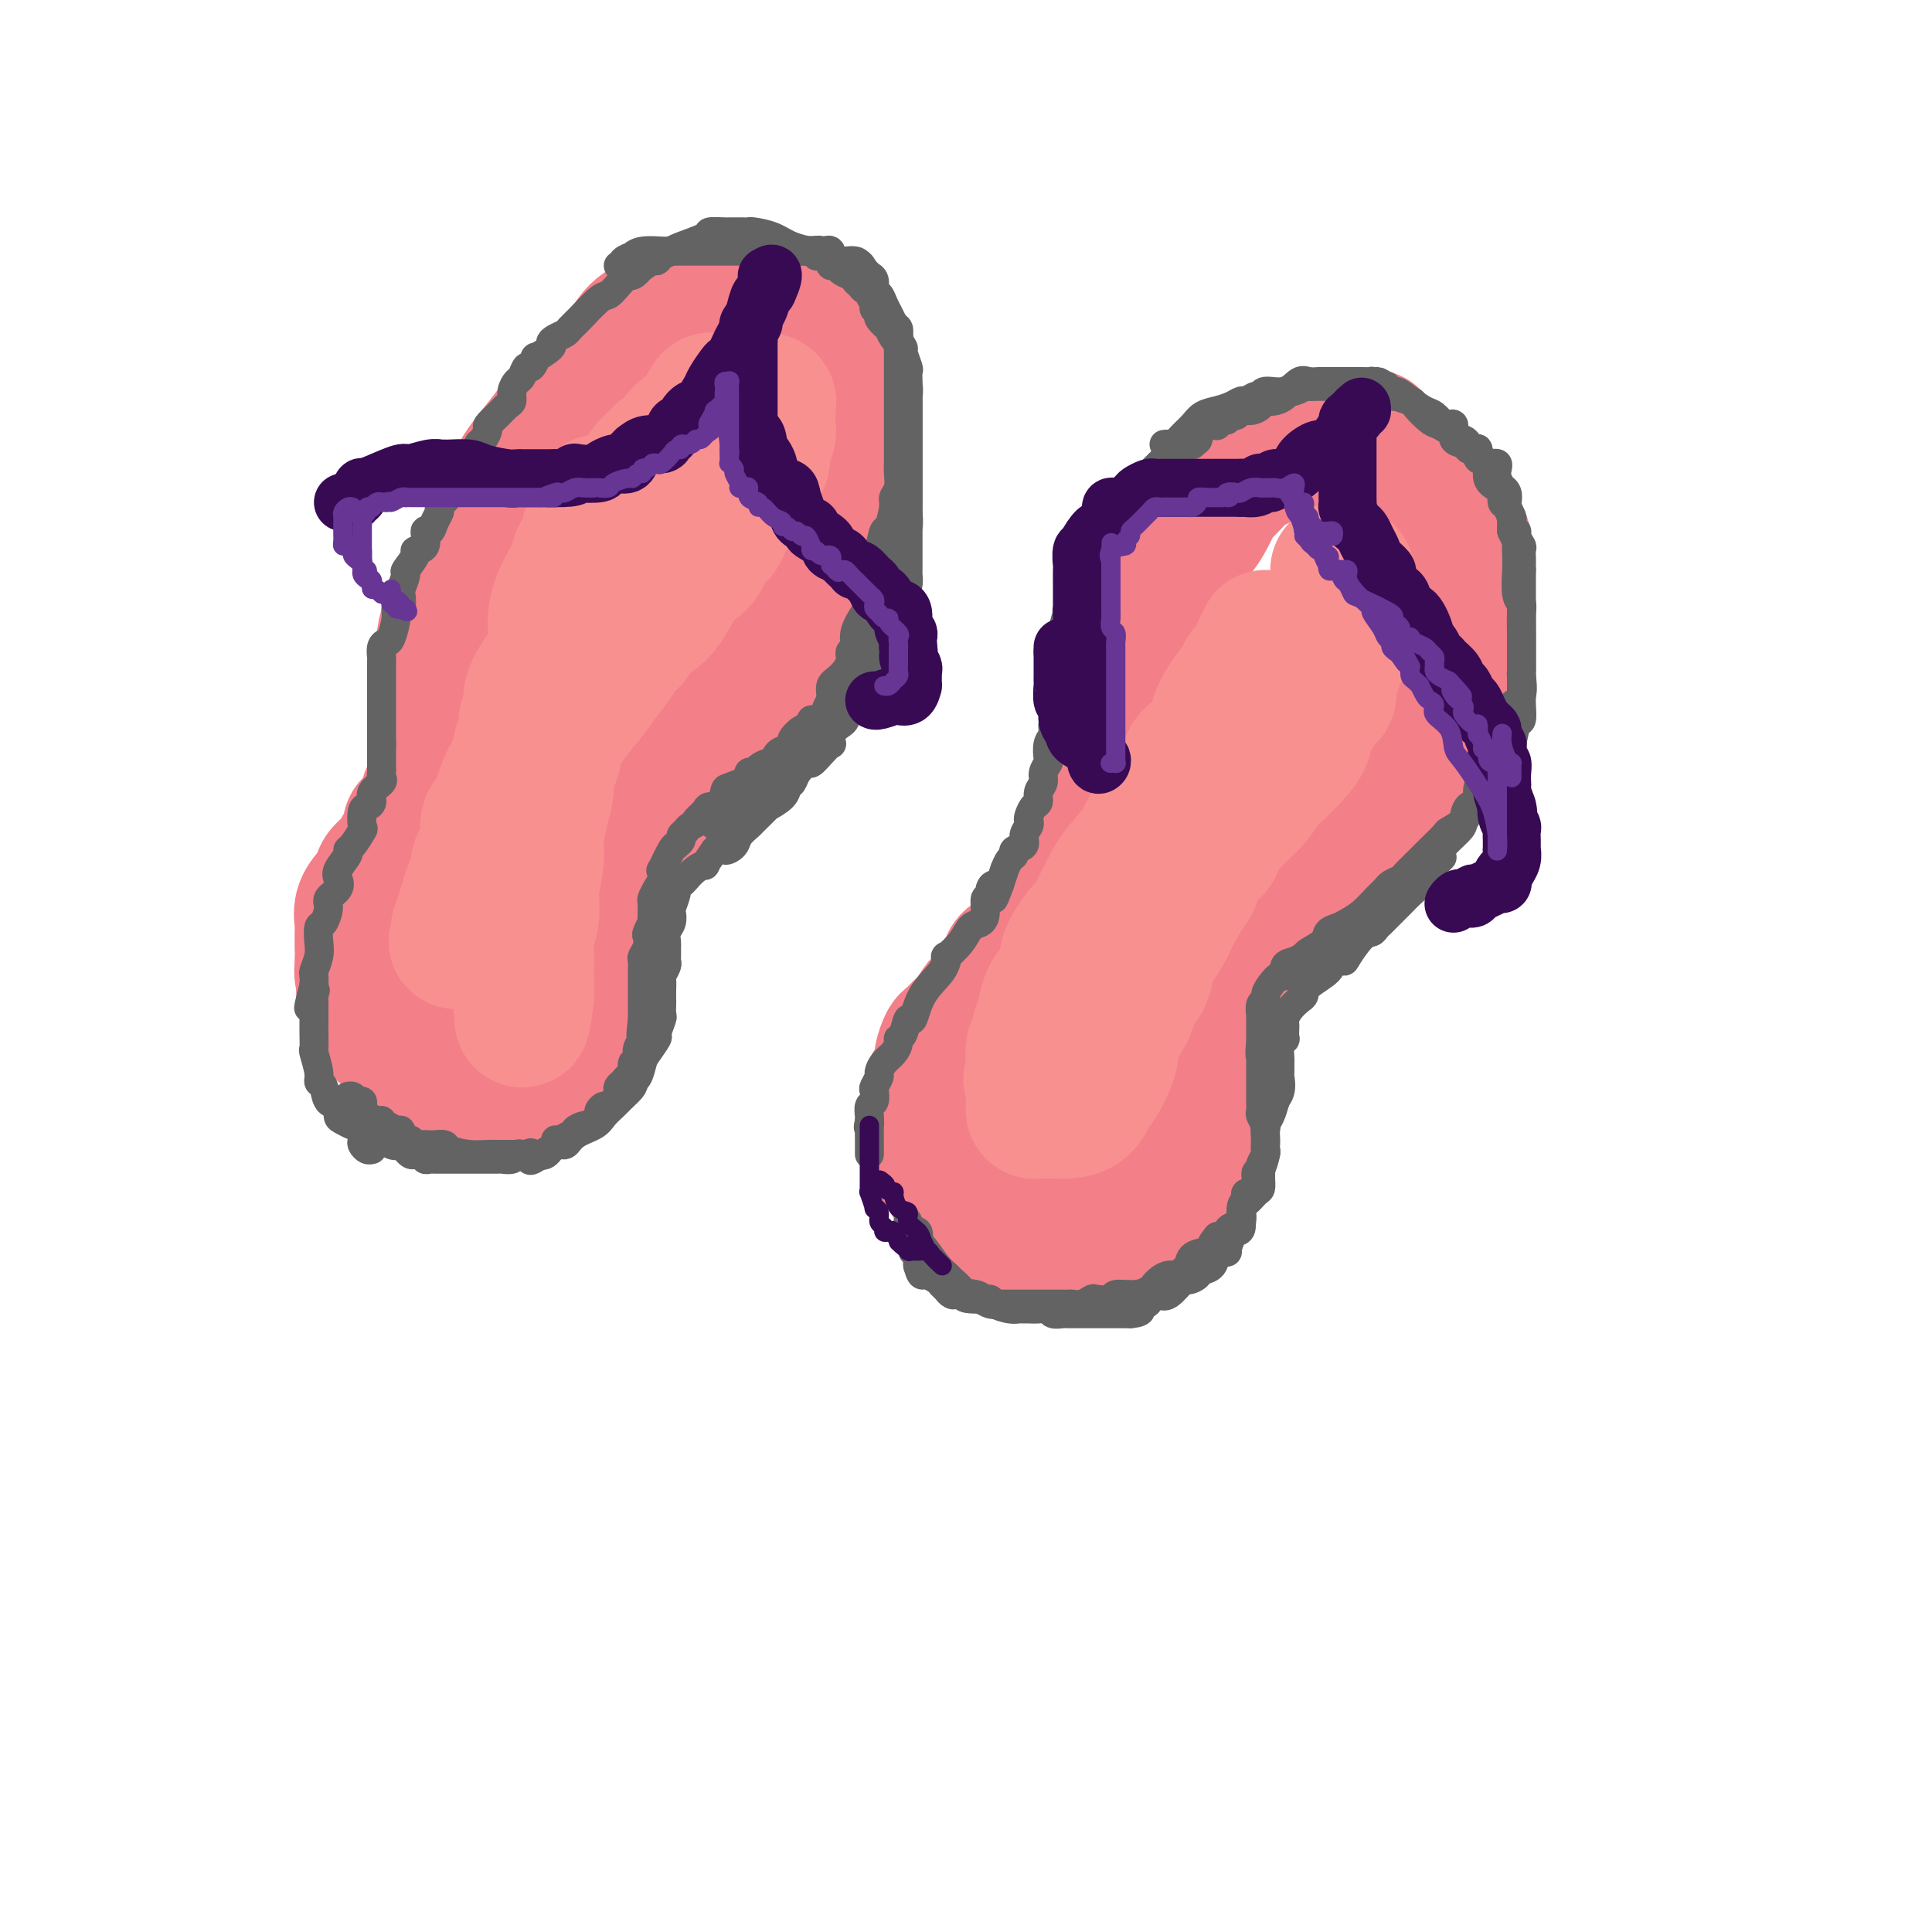 <svg viewBox='0 0 400 400' version='1.1' xmlns='http://www.w3.org/2000/svg' xmlns:xlink='http://www.w3.org/1999/xlink'><g fill='none' stroke='rgb(243,127,137)' stroke-width='28' stroke-linecap='round' stroke-linejoin='round'><path d='M231,157c-0.128,-1.323 -0.256,-2.647 0,-4c0.256,-1.353 0.897,-2.737 1,-4c0.103,-1.263 -0.333,-2.407 0,-4c0.333,-1.593 1.434,-3.635 2,-5c0.566,-1.365 0.596,-2.053 1,-3c0.404,-0.947 1.183,-2.154 2,-4c0.817,-1.846 1.674,-4.332 2,-6c0.326,-1.668 0.122,-2.516 1,-4c0.878,-1.484 2.837,-3.602 4,-6c1.163,-2.398 1.531,-5.077 2,-6c0.469,-0.923 1.039,-0.090 2,-1c0.961,-0.910 2.313,-3.564 3,-5c0.687,-1.436 0.710,-1.655 1,-2c0.290,-0.345 0.847,-0.817 2,-2c1.153,-1.183 2.902,-3.077 4,-4c1.098,-0.923 1.545,-0.874 2,-1c0.455,-0.126 0.919,-0.426 2,-1c1.081,-0.574 2.779,-1.421 4,-2c1.221,-0.579 1.965,-0.891 3,-1c1.035,-0.109 2.362,-0.015 3,0c0.638,0.015 0.587,-0.049 1,0c0.413,0.049 1.291,0.209 2,0c0.709,-0.209 1.251,-0.788 2,-1c0.749,-0.212 1.706,-0.057 2,0c0.294,0.057 -0.076,0.015 0,0c0.076,-0.015 0.597,-0.004 1,0c0.403,0.004 0.686,0.001 1,0c0.314,-0.001 0.657,-0.001 1,0'/><path d='M282,91c3.893,-0.915 1.624,-0.204 1,0c-0.624,0.204 0.396,-0.100 1,0c0.604,0.100 0.792,0.604 1,1c0.208,0.396 0.437,0.682 1,1c0.563,0.318 1.461,0.666 2,1c0.539,0.334 0.721,0.652 1,1c0.279,0.348 0.656,0.725 1,1c0.344,0.275 0.656,0.448 1,1c0.344,0.552 0.721,1.483 1,2c0.279,0.517 0.460,0.620 1,1c0.540,0.380 1.440,1.035 2,1c0.560,-0.035 0.780,-0.762 1,0c0.220,0.762 0.441,3.014 1,4c0.559,0.986 1.456,0.707 2,1c0.544,0.293 0.733,1.158 1,2c0.267,0.842 0.611,1.661 1,2c0.389,0.339 0.822,0.199 1,0c0.178,-0.199 0.100,-0.456 0,0c-0.100,0.456 -0.223,1.627 0,2c0.223,0.373 0.792,-0.051 1,0c0.208,0.051 0.056,0.578 0,1c-0.056,0.422 -0.015,0.739 0,1c0.015,0.261 0.004,0.467 0,1c-0.004,0.533 -0.001,1.392 0,2c0.001,0.608 0.000,0.964 0,1c-0.000,0.036 -0.000,-0.248 0,0c0.000,0.248 0.000,1.028 0,2c-0.000,0.972 -0.000,2.135 0,3c0.000,0.865 0.000,1.433 0,2'/><path d='M303,125c0.154,2.619 0.038,1.668 0,2c-0.038,0.332 0.000,1.948 0,3c-0.000,1.052 -0.039,1.539 0,2c0.039,0.461 0.155,0.896 0,2c-0.155,1.104 -0.581,2.877 -1,4c-0.419,1.123 -0.830,1.595 -1,2c-0.170,0.405 -0.099,0.743 0,1c0.099,0.257 0.226,0.433 0,1c-0.226,0.567 -0.804,1.525 -1,2c-0.196,0.475 -0.010,0.466 0,1c0.010,0.534 -0.157,1.609 -1,3c-0.843,1.391 -2.363,3.098 -3,4c-0.637,0.902 -0.390,0.999 -1,2c-0.610,1.001 -2.076,2.905 -3,4c-0.924,1.095 -1.305,1.380 -2,2c-0.695,0.620 -1.705,1.576 -2,2c-0.295,0.424 0.123,0.316 0,1c-0.123,0.684 -0.787,2.161 -1,3c-0.213,0.839 0.025,1.040 0,1c-0.025,-0.040 -0.312,-0.319 -1,0c-0.688,0.319 -1.776,1.238 -2,2c-0.224,0.762 0.417,1.369 0,2c-0.417,0.631 -1.894,1.288 -3,2c-1.106,0.712 -1.843,1.481 -2,2c-0.157,0.519 0.267,0.790 0,1c-0.267,0.210 -1.223,0.360 -2,1c-0.777,0.640 -1.373,1.769 -2,3c-0.627,1.231 -1.284,2.562 -2,3c-0.716,0.438 -1.490,-0.018 -2,0c-0.510,0.018 -0.755,0.509 -1,1'/><path d='M270,184c-4.346,5.931 -0.710,2.757 0,2c0.710,-0.757 -1.505,0.903 -3,2c-1.495,1.097 -2.269,1.632 -3,2c-0.731,0.368 -1.417,0.569 -2,1c-0.583,0.431 -1.063,1.092 -2,2c-0.937,0.908 -2.332,2.062 -3,3c-0.668,0.938 -0.609,1.660 -1,2c-0.391,0.340 -1.232,0.299 -2,1c-0.768,0.701 -1.462,2.143 -2,3c-0.538,0.857 -0.918,1.130 -1,2c-0.082,0.870 0.136,2.339 0,3c-0.136,0.661 -0.625,0.516 -1,1c-0.375,0.484 -0.636,1.599 -1,3c-0.364,1.401 -0.829,3.089 -1,4c-0.171,0.911 -0.046,1.045 0,2c0.046,0.955 0.012,2.731 0,4c-0.012,1.269 -0.003,2.032 0,3c0.003,0.968 0.001,2.141 0,3c-0.001,0.859 0.001,1.405 0,2c-0.001,0.595 -0.003,1.239 0,2c0.003,0.761 0.011,1.639 0,2c-0.011,0.361 -0.042,0.205 0,1c0.042,0.795 0.157,2.541 0,3c-0.157,0.459 -0.585,-0.368 -1,0c-0.415,0.368 -0.815,1.930 -1,3c-0.185,1.070 -0.153,1.649 0,2c0.153,0.351 0.428,0.475 0,1c-0.428,0.525 -1.558,1.450 -2,2c-0.442,0.550 -0.196,0.725 0,1c0.196,0.275 0.342,0.650 0,1c-0.342,0.350 -1.171,0.675 -2,1'/><path d='M242,248c-1.046,2.184 -0.662,2.143 -1,2c-0.338,-0.143 -1.398,-0.388 -2,0c-0.602,0.388 -0.746,1.409 -1,2c-0.254,0.591 -0.616,0.750 -1,1c-0.384,0.250 -0.788,0.589 -2,1c-1.212,0.411 -3.232,0.895 -4,1c-0.768,0.105 -0.285,-0.168 -1,0c-0.715,0.168 -2.629,0.777 -4,1c-1.371,0.223 -2.198,0.060 -3,0c-0.802,-0.060 -1.579,-0.016 -2,0c-0.421,0.016 -0.488,0.004 -1,0c-0.512,-0.004 -1.471,-0.000 -2,0c-0.529,0.000 -0.630,-0.002 -1,0c-0.370,0.002 -1.009,0.010 -2,0c-0.991,-0.010 -2.333,-0.036 -3,0c-0.667,0.036 -0.658,0.136 -1,0c-0.342,-0.136 -1.036,-0.508 -2,-1c-0.964,-0.492 -2.199,-1.104 -3,-2c-0.801,-0.896 -1.170,-2.075 -2,-3c-0.830,-0.925 -2.121,-1.596 -3,-2c-0.879,-0.404 -1.345,-0.540 -2,-1c-0.655,-0.460 -1.500,-1.245 -2,-2c-0.500,-0.755 -0.655,-1.482 -1,-2c-0.345,-0.518 -0.881,-0.828 -1,-1c-0.119,-0.172 0.178,-0.206 0,-1c-0.178,-0.794 -0.832,-2.347 -1,-3c-0.168,-0.653 0.151,-0.404 0,-1c-0.151,-0.596 -0.772,-2.036 -1,-3c-0.228,-0.964 -0.061,-1.452 0,-2c0.061,-0.548 0.018,-1.157 0,-2c-0.018,-0.843 -0.009,-1.922 0,-3'/><path d='M193,227c-0.353,-2.679 -0.235,-1.877 0,-2c0.235,-0.123 0.587,-1.170 1,-2c0.413,-0.830 0.887,-1.444 1,-2c0.113,-0.556 -0.136,-1.054 0,-2c0.136,-0.946 0.655,-2.341 1,-3c0.345,-0.659 0.515,-0.584 1,-1c0.485,-0.416 1.285,-1.324 2,-2c0.715,-0.676 1.343,-1.120 2,-2c0.657,-0.880 1.341,-2.194 2,-3c0.659,-0.806 1.293,-1.103 2,-2c0.707,-0.897 1.488,-2.394 2,-3c0.512,-0.606 0.756,-0.322 1,-1c0.244,-0.678 0.488,-2.320 1,-3c0.512,-0.680 1.292,-0.398 2,-1c0.708,-0.602 1.344,-2.087 2,-3c0.656,-0.913 1.330,-1.252 2,-2c0.670,-0.748 1.335,-1.903 2,-3c0.665,-1.097 1.331,-2.136 2,-3c0.669,-0.864 1.343,-1.553 2,-3c0.657,-1.447 1.298,-3.651 2,-5c0.702,-1.349 1.466,-1.841 2,-3c0.534,-1.159 0.839,-2.983 1,-4c0.161,-1.017 0.179,-1.225 1,-2c0.821,-0.775 2.443,-2.116 3,-3c0.557,-0.884 0.047,-1.312 0,-2c-0.047,-0.688 0.369,-1.637 1,-3c0.631,-1.363 1.479,-3.139 2,-4c0.521,-0.861 0.717,-0.808 1,-2c0.283,-1.192 0.653,-3.629 1,-5c0.347,-1.371 0.671,-1.678 1,-2c0.329,-0.322 0.665,-0.661 1,-1'/><path d='M237,148c2.667,-6.000 1.333,-3.000 0,0'/><path d='M91,141c0.030,-0.254 0.060,-0.508 0,-1c-0.060,-0.492 -0.210,-1.224 0,-2c0.210,-0.776 0.780,-1.598 1,-2c0.220,-0.402 0.089,-0.384 0,-1c-0.089,-0.616 -0.137,-1.864 0,-3c0.137,-1.136 0.460,-2.158 1,-3c0.540,-0.842 1.298,-1.503 2,-3c0.702,-1.497 1.348,-3.828 2,-5c0.652,-1.172 1.309,-1.185 2,-3c0.691,-1.815 1.417,-5.434 2,-7c0.583,-1.566 1.024,-1.080 2,-2c0.976,-0.920 2.488,-3.248 3,-5c0.512,-1.752 0.023,-2.930 1,-5c0.977,-2.070 3.420,-5.033 5,-7c1.580,-1.967 2.298,-2.938 3,-4c0.702,-1.062 1.389,-2.216 2,-3c0.611,-0.784 1.147,-1.196 2,-2c0.853,-0.804 2.024,-1.998 3,-3c0.976,-1.002 1.756,-1.813 3,-3c1.244,-1.187 2.953,-2.752 4,-4c1.047,-1.248 1.431,-2.180 2,-3c0.569,-0.820 1.324,-1.529 2,-2c0.676,-0.471 1.272,-0.704 2,-1c0.728,-0.296 1.587,-0.654 2,-1c0.413,-0.346 0.380,-0.681 1,-1c0.620,-0.319 1.893,-0.621 3,-1c1.107,-0.379 2.049,-0.833 3,-1c0.951,-0.167 1.910,-0.045 3,0c1.090,0.045 2.311,0.013 3,0c0.689,-0.013 0.844,-0.006 1,0'/><path d='M151,63c2.985,-0.774 1.446,-0.207 1,0c-0.446,0.207 0.201,0.056 1,0c0.799,-0.056 1.750,-0.016 2,0c0.250,0.016 -0.202,0.007 0,0c0.202,-0.007 1.057,-0.012 3,0c1.943,0.012 4.972,0.041 6,0c1.028,-0.041 0.053,-0.153 0,0c-0.053,0.153 0.816,0.569 1,1c0.184,0.431 -0.316,0.875 0,1c0.316,0.125 1.447,-0.069 2,0c0.553,0.069 0.526,0.401 1,1c0.474,0.599 1.448,1.466 2,2c0.552,0.534 0.683,0.734 1,1c0.317,0.266 0.820,0.598 1,1c0.180,0.402 0.038,0.872 0,1c-0.038,0.128 0.027,-0.088 0,0c-0.027,0.088 -0.147,0.479 0,1c0.147,0.521 0.560,1.171 1,2c0.440,0.829 0.906,1.837 1,2c0.094,0.163 -0.185,-0.518 0,0c0.185,0.518 0.834,2.234 1,3c0.166,0.766 -0.152,0.580 0,1c0.152,0.420 0.773,1.445 1,2c0.227,0.555 0.061,0.640 0,1c-0.061,0.360 -0.016,0.993 0,2c0.016,1.007 0.004,2.386 0,3c-0.004,0.614 -0.001,0.461 0,1c0.001,0.539 0.001,1.769 0,3'/><path d='M176,92c0.619,3.540 0.166,1.391 0,1c-0.166,-0.391 -0.047,0.978 0,2c0.047,1.022 0.020,1.697 0,2c-0.020,0.303 -0.033,0.232 0,1c0.033,0.768 0.114,2.374 0,3c-0.114,0.626 -0.421,0.271 -1,1c-0.579,0.729 -1.430,2.543 -2,4c-0.570,1.457 -0.860,2.559 -1,3c-0.140,0.441 -0.131,0.221 0,1c0.131,0.779 0.383,2.558 0,4c-0.383,1.442 -1.402,2.549 -2,3c-0.598,0.451 -0.775,0.246 -1,1c-0.225,0.754 -0.497,2.467 -1,4c-0.503,1.533 -1.237,2.885 -2,4c-0.763,1.115 -1.555,1.993 -2,3c-0.445,1.007 -0.544,2.143 -1,3c-0.456,0.857 -1.269,1.436 -2,2c-0.731,0.564 -1.379,1.112 -2,2c-0.621,0.888 -1.216,2.115 -2,3c-0.784,0.885 -1.758,1.429 -2,2c-0.242,0.571 0.248,1.168 0,2c-0.248,0.832 -1.236,1.900 -2,3c-0.764,1.100 -1.306,2.232 -2,3c-0.694,0.768 -1.542,1.171 -2,2c-0.458,0.829 -0.527,2.084 -1,3c-0.473,0.916 -1.349,1.492 -2,2c-0.651,0.508 -1.078,0.948 -2,2c-0.922,1.052 -2.340,2.715 -3,4c-0.660,1.285 -0.562,2.192 -1,3c-0.438,0.808 -1.411,1.517 -2,2c-0.589,0.483 -0.795,0.742 -1,1'/><path d='M137,168c-4.217,5.930 -1.760,2.754 -1,2c0.760,-0.754 -0.177,0.914 -1,2c-0.823,1.086 -1.534,1.589 -2,2c-0.466,0.411 -0.688,0.729 -1,1c-0.312,0.271 -0.713,0.494 -1,1c-0.287,0.506 -0.461,1.293 -1,2c-0.539,0.707 -1.445,1.334 -2,2c-0.555,0.666 -0.761,1.373 -1,2c-0.239,0.627 -0.513,1.175 -1,2c-0.487,0.825 -1.187,1.927 -2,3c-0.813,1.073 -1.738,2.118 -2,3c-0.262,0.882 0.140,1.602 0,2c-0.140,0.398 -0.822,0.474 -1,1c-0.178,0.526 0.148,1.503 0,2c-0.148,0.497 -0.772,0.516 -1,1c-0.228,0.484 -0.061,1.433 0,2c0.061,0.567 0.018,0.752 0,1c-0.018,0.248 -0.009,0.560 0,1c0.009,0.440 0.017,1.009 0,2c-0.017,0.991 -0.060,2.406 0,3c0.060,0.594 0.223,0.369 0,1c-0.223,0.631 -0.833,2.117 -1,3c-0.167,0.883 0.109,1.161 0,2c-0.109,0.839 -0.604,2.239 -1,3c-0.396,0.761 -0.695,0.883 -1,1c-0.305,0.117 -0.617,0.231 -1,1c-0.383,0.769 -0.837,2.195 -1,3c-0.163,0.805 -0.033,0.989 0,1c0.033,0.011 -0.030,-0.151 0,0c0.030,0.151 0.151,0.615 0,1c-0.151,0.385 -0.576,0.693 -1,1'/><path d='M114,222c-1.616,5.148 -1.655,2.020 -2,1c-0.345,-1.020 -0.995,0.070 -2,1c-1.005,0.930 -2.363,1.699 -3,2c-0.637,0.301 -0.552,0.133 -1,0c-0.448,-0.133 -1.430,-0.232 -2,0c-0.570,0.232 -0.729,0.794 -1,1c-0.271,0.206 -0.655,0.055 -1,0c-0.345,-0.055 -0.651,-0.015 -1,0c-0.349,0.015 -0.740,0.004 -1,0c-0.260,-0.004 -0.388,-0.001 -1,0c-0.612,0.001 -1.709,0.001 -2,0c-0.291,-0.001 0.224,-0.003 0,0c-0.224,0.003 -1.188,0.012 -2,0c-0.812,-0.012 -1.471,-0.046 -2,0c-0.529,0.046 -0.929,0.170 -1,0c-0.071,-0.170 0.185,-0.636 0,-1c-0.185,-0.364 -0.811,-0.628 -1,-1c-0.189,-0.372 0.058,-0.851 0,-1c-0.058,-0.149 -0.420,0.034 -1,0c-0.580,-0.034 -1.377,-0.285 -2,-1c-0.623,-0.715 -1.071,-1.893 -2,-3c-0.929,-1.107 -2.340,-2.142 -3,-3c-0.660,-0.858 -0.568,-1.541 -1,-2c-0.432,-0.459 -1.388,-0.696 -2,-1c-0.612,-0.304 -0.881,-0.676 -1,-1c-0.119,-0.324 -0.087,-0.601 0,-1c0.087,-0.399 0.230,-0.921 0,-1c-0.230,-0.079 -0.831,0.287 -1,0c-0.169,-0.287 0.095,-1.225 0,-2c-0.095,-0.775 -0.547,-1.388 -1,-2'/><path d='M77,207c-2.718,-3.301 -1.513,-1.554 -1,-1c0.513,0.554 0.334,-0.086 0,-1c-0.334,-0.914 -0.821,-2.103 -1,-3c-0.179,-0.897 -0.048,-1.504 0,-2c0.048,-0.496 0.013,-0.881 0,-1c-0.013,-0.119 -0.003,0.030 0,0c0.003,-0.030 -0.001,-0.237 0,-1c0.001,-0.763 0.005,-2.081 0,-3c-0.005,-0.919 -0.021,-1.440 0,-2c0.021,-0.560 0.080,-1.160 0,-2c-0.080,-0.840 -0.298,-1.919 0,-3c0.298,-1.081 1.112,-2.163 2,-3c0.888,-0.837 1.850,-1.430 2,-2c0.150,-0.570 -0.511,-1.118 0,-2c0.511,-0.882 2.194,-2.099 3,-3c0.806,-0.901 0.736,-1.488 1,-2c0.264,-0.512 0.862,-0.949 1,-1c0.138,-0.051 -0.183,0.286 0,0c0.183,-0.286 0.870,-1.194 1,-2c0.130,-0.806 -0.297,-1.512 0,-2c0.297,-0.488 1.319,-0.760 2,-1c0.681,-0.240 1.022,-0.449 1,-1c-0.022,-0.551 -0.408,-1.444 0,-2c0.408,-0.556 1.611,-0.777 2,-1c0.389,-0.223 -0.036,-0.450 0,-1c0.036,-0.550 0.535,-1.424 1,-2c0.465,-0.576 0.898,-0.853 1,-1c0.102,-0.147 -0.127,-0.163 0,-1c0.127,-0.837 0.611,-2.495 1,-3c0.389,-0.505 0.683,0.141 1,0c0.317,-0.141 0.659,-1.071 1,-2'/><path d='M95,156c3.503,-5.244 2.262,-2.353 2,-2c-0.262,0.353 0.455,-1.833 1,-3c0.545,-1.167 0.919,-1.317 1,-2c0.081,-0.683 -0.132,-1.899 0,-3c0.132,-1.101 0.610,-2.087 1,-3c0.390,-0.913 0.692,-1.751 1,-3c0.308,-1.249 0.622,-2.908 1,-4c0.378,-1.092 0.820,-1.618 1,-2c0.180,-0.382 0.100,-0.621 0,-1c-0.100,-0.379 -0.218,-0.897 0,-1c0.218,-0.103 0.774,0.210 1,0c0.226,-0.210 0.122,-0.943 0,-2c-0.122,-1.057 -0.264,-2.438 0,-3c0.264,-0.562 0.932,-0.303 1,0c0.068,0.303 -0.466,0.652 -1,1'/><path d='M104,128c1.505,-4.045 0.768,-0.159 0,2c-0.768,2.159 -1.568,2.590 -2,3c-0.432,0.410 -0.497,0.800 -1,2c-0.503,1.200 -1.444,3.210 -2,4c-0.556,0.790 -0.725,0.359 -1,1c-0.275,0.641 -0.654,2.352 -1,4c-0.346,1.648 -0.657,3.231 -1,4c-0.343,0.769 -0.717,0.723 -1,1c-0.283,0.277 -0.475,0.879 -1,2c-0.525,1.121 -1.382,2.763 -2,4c-0.618,1.237 -0.995,2.070 -1,3c-0.005,0.930 0.364,1.956 0,3c-0.364,1.044 -1.460,2.105 -2,3c-0.540,0.895 -0.523,1.624 -1,3c-0.477,1.376 -1.447,3.399 -2,5c-0.553,1.601 -0.688,2.781 -1,4c-0.312,1.219 -0.802,2.479 -1,3c-0.198,0.521 -0.106,0.303 0,1c0.106,0.697 0.224,2.308 0,3c-0.224,0.692 -0.792,0.463 -1,1c-0.208,0.537 -0.056,1.839 0,3c0.056,1.161 0.015,2.182 0,3c-0.015,0.818 -0.004,1.433 0,2c0.004,0.567 0.001,1.086 0,2c-0.001,0.914 -0.000,2.223 0,3c0.000,0.777 0.000,1.023 0,1c-0.000,-0.023 -0.000,-0.316 0,0c0.000,0.316 0.000,1.239 0,2c-0.000,0.761 -0.000,1.359 0,2c0.000,0.641 0.000,1.326 0,2c-0.000,0.674 -0.000,1.337 0,2'/><path d='M83,206c-0.381,4.294 -0.834,1.528 -1,1c-0.166,-0.528 -0.045,1.182 0,2c0.045,0.818 0.012,0.744 0,1c-0.012,0.256 -0.004,0.842 0,1c0.004,0.158 0.005,-0.112 0,0c-0.005,0.112 -0.015,0.604 0,1c0.015,0.396 0.057,0.694 0,1c-0.057,0.306 -0.211,0.618 0,1c0.211,0.382 0.788,0.834 1,1c0.212,0.166 0.061,0.048 0,0c-0.061,-0.048 -0.030,-0.024 0,0'/></g>
<g fill='none' stroke='rgb(249,144,144)' stroke-width='28' stroke-linecap='round' stroke-linejoin='round'><path d='M262,132c0.137,0.348 0.274,0.697 0,1c-0.274,0.303 -0.958,0.562 -1,1c-0.042,0.438 0.559,1.057 0,2c-0.559,0.943 -2.278,2.211 -3,3c-0.722,0.789 -0.448,1.100 -1,2c-0.552,0.900 -1.929,2.388 -3,4c-1.071,1.612 -1.835,3.348 -2,4c-0.165,0.652 0.268,0.222 0,1c-0.268,0.778 -1.237,2.766 -2,4c-0.763,1.234 -1.319,1.714 -2,2c-0.681,0.286 -1.488,0.376 -2,2c-0.512,1.624 -0.729,4.781 -2,7c-1.271,2.219 -3.596,3.499 -5,5c-1.404,1.501 -1.886,3.225 -3,5c-1.114,1.775 -2.862,3.603 -4,5c-1.138,1.397 -1.668,2.363 -2,3c-0.332,0.637 -0.465,0.944 -1,2c-0.535,1.056 -1.473,2.863 -2,4c-0.527,1.137 -0.644,1.606 -1,2c-0.356,0.394 -0.950,0.712 -2,2c-1.050,1.288 -2.557,3.545 -3,5c-0.443,1.455 0.179,2.110 0,3c-0.179,0.890 -1.157,2.017 -2,3c-0.843,0.983 -1.550,1.823 -2,3c-0.450,1.177 -0.642,2.690 -1,4c-0.358,1.310 -0.880,2.417 -1,3c-0.120,0.583 0.164,0.641 0,1c-0.164,0.359 -0.775,1.020 -1,2c-0.225,0.980 -0.064,2.280 0,3c0.064,0.720 0.032,0.860 0,1'/><path d='M214,221c-1.083,3.959 -0.290,2.356 0,2c0.290,-0.356 0.078,0.534 0,1c-0.078,0.466 -0.021,0.507 0,1c0.021,0.493 0.008,1.439 0,2c-0.008,0.561 -0.010,0.739 0,1c0.010,0.261 0.033,0.606 0,1c-0.033,0.394 -0.123,0.838 0,1c0.123,0.162 0.459,0.042 1,0c0.541,-0.042 1.286,-0.007 2,0c0.714,0.007 1.398,-0.015 2,0c0.602,0.015 1.122,0.068 2,0c0.878,-0.068 2.113,-0.256 3,-1c0.887,-0.744 1.425,-2.044 2,-3c0.575,-0.956 1.187,-1.569 2,-3c0.813,-1.431 1.827,-3.681 2,-5c0.173,-1.319 -0.496,-1.707 0,-3c0.496,-1.293 2.159,-3.492 3,-5c0.841,-1.508 0.862,-2.325 1,-3c0.138,-0.675 0.392,-1.207 1,-2c0.608,-0.793 1.571,-1.848 2,-3c0.429,-1.152 0.325,-2.400 1,-4c0.675,-1.600 2.129,-3.552 3,-5c0.871,-1.448 1.158,-2.390 2,-4c0.842,-1.610 2.238,-3.887 3,-5c0.762,-1.113 0.889,-1.064 1,-2c0.111,-0.936 0.208,-2.859 1,-4c0.792,-1.141 2.281,-1.499 3,-2c0.719,-0.501 0.667,-1.145 1,-2c0.333,-0.855 1.051,-1.923 2,-3c0.949,-1.077 2.128,-2.165 3,-3c0.872,-0.835 1.436,-1.418 2,-2'/><path d='M259,166c2.218,-2.599 2.263,-3.095 3,-4c0.737,-0.905 2.166,-2.219 3,-3c0.834,-0.781 1.073,-1.029 2,-2c0.927,-0.971 2.543,-2.665 3,-4c0.457,-1.335 -0.246,-2.310 0,-3c0.246,-0.690 1.442,-1.094 2,-2c0.558,-0.906 0.478,-2.316 1,-3c0.522,-0.684 1.647,-0.644 2,-1c0.353,-0.356 -0.064,-1.107 0,-2c0.064,-0.893 0.609,-1.928 1,-3c0.391,-1.072 0.626,-2.179 1,-3c0.374,-0.821 0.885,-1.354 1,-2c0.115,-0.646 -0.165,-1.406 0,-2c0.165,-0.594 0.776,-1.022 1,-2c0.224,-0.978 0.060,-2.504 0,-3c-0.060,-0.496 -0.016,0.040 0,0c0.016,-0.040 0.004,-0.655 0,-1c-0.004,-0.345 -0.001,-0.421 0,-1c0.001,-0.579 0.000,-1.661 0,-2c-0.000,-0.339 0.001,0.064 0,0c-0.001,-0.064 -0.003,-0.595 0,-1c0.003,-0.405 0.011,-0.683 0,-1c-0.011,-0.317 -0.042,-0.673 0,-1c0.042,-0.327 0.155,-0.624 0,-1c-0.155,-0.376 -0.580,-0.832 -1,-1c-0.420,-0.168 -0.834,-0.048 -1,0c-0.166,0.048 -0.083,0.024 0,0'/><path d='M124,104c0.079,0.669 0.157,1.338 0,2c-0.157,0.662 -0.551,1.319 -1,2c-0.449,0.681 -0.954,1.388 -1,2c-0.046,0.612 0.366,1.128 0,2c-0.366,0.872 -1.509,2.098 -2,3c-0.491,0.902 -0.330,1.480 -1,3c-0.670,1.520 -2.171,3.981 -3,6c-0.829,2.019 -0.986,3.597 -1,5c-0.014,1.403 0.117,2.631 0,4c-0.117,1.369 -0.480,2.881 -1,4c-0.520,1.119 -1.196,1.846 -2,3c-0.804,1.154 -1.735,2.734 -2,4c-0.265,1.266 0.136,2.219 0,3c-0.136,0.781 -0.810,1.389 -1,2c-0.190,0.611 0.104,1.227 0,2c-0.104,0.773 -0.607,1.705 -1,3c-0.393,1.295 -0.678,2.952 -1,4c-0.322,1.048 -0.681,1.488 -1,2c-0.319,0.512 -0.597,1.095 -1,2c-0.403,0.905 -0.930,2.132 -1,3c-0.070,0.868 0.318,1.377 0,2c-0.318,0.623 -1.343,1.360 -2,2c-0.657,0.640 -0.946,1.183 -1,2c-0.054,0.817 0.126,1.909 0,3c-0.126,1.091 -0.559,2.183 -1,3c-0.441,0.817 -0.889,1.360 -1,2c-0.111,0.640 0.115,1.378 0,2c-0.115,0.622 -0.569,1.129 -1,2c-0.431,0.871 -0.837,2.106 -1,3c-0.163,0.894 -0.081,1.447 0,2'/><path d='M97,188c-4.399,13.173 -1.897,4.107 -1,1c0.897,-3.107 0.187,-0.254 0,1c-0.187,1.254 0.147,0.909 0,1c-0.147,0.091 -0.776,0.618 -1,1c-0.224,0.382 -0.045,0.621 0,1c0.045,0.379 -0.046,0.900 0,1c0.046,0.100 0.228,-0.221 1,-1c0.772,-0.779 2.134,-2.017 3,-4c0.866,-1.983 1.237,-4.710 2,-7c0.763,-2.290 1.916,-4.143 3,-6c1.084,-1.857 2.097,-3.718 3,-6c0.903,-2.282 1.697,-4.983 3,-7c1.303,-2.017 3.115,-3.348 4,-5c0.885,-1.652 0.842,-3.626 2,-6c1.158,-2.374 3.518,-5.149 5,-7c1.482,-1.851 2.086,-2.779 3,-4c0.914,-1.221 2.137,-2.734 3,-4c0.863,-1.266 1.367,-2.284 2,-3c0.633,-0.716 1.396,-1.129 2,-2c0.604,-0.871 1.048,-2.200 2,-3c0.952,-0.800 2.412,-1.071 4,-3c1.588,-1.929 3.304,-5.517 4,-7c0.696,-1.483 0.372,-0.861 1,-1c0.628,-0.139 2.208,-1.037 3,-2c0.792,-0.963 0.798,-1.989 1,-3c0.202,-1.011 0.601,-2.005 1,-3'/><path d='M147,110c5.177,-6.403 2.621,-1.410 2,0c-0.621,1.410 0.693,-0.763 1,-2c0.307,-1.237 -0.395,-1.538 0,-2c0.395,-0.462 1.885,-1.086 3,-2c1.115,-0.914 1.853,-2.118 2,-3c0.147,-0.882 -0.297,-1.443 0,-2c0.297,-0.557 1.333,-1.108 2,-2c0.667,-0.892 0.963,-2.123 1,-3c0.037,-0.877 -0.186,-1.401 0,-2c0.186,-0.599 0.782,-1.274 1,-2c0.218,-0.726 0.058,-1.504 0,-2c-0.058,-0.496 -0.014,-0.711 0,-1c0.014,-0.289 -0.002,-0.652 0,-1c0.002,-0.348 0.020,-0.682 0,-1c-0.020,-0.318 -0.079,-0.621 0,-1c0.079,-0.379 0.296,-0.834 0,-1c-0.296,-0.166 -1.105,-0.044 -2,0c-0.895,0.044 -1.875,0.010 -3,0c-1.125,-0.010 -2.396,0.004 -3,0c-0.604,-0.004 -0.540,-0.024 -1,0c-0.460,0.024 -1.444,0.093 -2,0c-0.556,-0.093 -0.683,-0.348 -1,0c-0.317,0.348 -0.825,1.301 -1,2c-0.175,0.699 -0.016,1.146 -1,2c-0.984,0.854 -3.111,2.114 -4,3c-0.889,0.886 -0.540,1.396 -1,2c-0.460,0.604 -1.730,1.302 -3,2'/><path d='M137,94c-2.269,2.217 -2.441,2.260 -3,3c-0.559,0.740 -1.505,2.176 -2,3c-0.495,0.824 -0.537,1.037 -1,2c-0.463,0.963 -1.345,2.676 -2,4c-0.655,1.324 -1.082,2.257 -2,4c-0.918,1.743 -2.328,4.295 -3,6c-0.672,1.705 -0.604,2.562 -1,4c-0.396,1.438 -1.254,3.455 -2,5c-0.746,1.545 -1.381,2.617 -2,4c-0.619,1.383 -1.223,3.076 -2,5c-0.777,1.924 -1.729,4.080 -2,6c-0.271,1.920 0.137,3.606 0,5c-0.137,1.394 -0.821,2.498 -1,4c-0.179,1.502 0.145,3.403 0,5c-0.145,1.597 -0.761,2.889 -1,4c-0.239,1.111 -0.102,2.040 0,3c0.102,0.960 0.167,1.949 0,3c-0.167,1.051 -0.567,2.163 -1,4c-0.433,1.837 -0.900,4.399 -1,6c-0.100,1.601 0.165,2.241 0,4c-0.165,1.759 -0.762,4.639 -1,6c-0.238,1.361 -0.116,1.205 0,2c0.116,0.795 0.227,2.541 0,4c-0.227,1.459 -0.793,2.632 -1,4c-0.207,1.368 -0.055,2.930 0,4c0.055,1.070 0.015,1.649 0,2c-0.015,0.351 -0.004,0.475 0,1c0.004,0.525 0.001,1.450 0,2c-0.001,0.550 -0.000,0.725 0,1c0.000,0.275 0.000,0.650 0,1c-0.000,0.350 -0.000,0.675 0,1'/><path d='M109,206c-1.155,10.155 -1.042,2.542 -1,0c0.042,-2.542 0.012,-0.012 0,1c-0.012,1.012 -0.006,0.506 0,0'/><path d='M108,207c0.000,0.000 0.100,0.100 0.1,0.1'/></g>
<g fill='none' stroke='rgb(99,99,100)' stroke-width='6' stroke-linecap='round' stroke-linejoin='round'><path d='M128,55c0.485,0.081 0.971,0.161 1,0c0.029,-0.161 -0.397,-0.565 0,-1c0.397,-0.435 1.619,-0.901 2,-1c0.381,-0.099 -0.077,0.170 0,0c0.077,-0.170 0.690,-0.778 2,-1c1.310,-0.222 3.317,-0.060 4,0c0.683,0.060 0.043,0.016 0,0c-0.043,-0.016 0.512,-0.004 1,0c0.488,0.004 0.911,0.001 1,0c0.089,-0.001 -0.155,-0.000 0,0c0.155,0.000 0.710,0.000 1,0c0.290,-0.000 0.314,-0.000 1,0c0.686,0.000 2.033,0.000 3,0c0.967,-0.000 1.555,-0.000 2,0c0.445,0.000 0.747,0.000 1,0c0.253,-0.000 0.458,-0.000 1,0c0.542,0.000 1.423,0.000 2,0c0.577,-0.000 0.850,-0.000 1,0c0.150,0.000 0.176,0.000 1,0c0.824,-0.000 2.445,-0.000 3,0c0.555,0.000 0.043,0.000 0,0c-0.043,-0.000 0.383,-0.000 1,0c0.617,0.000 1.425,0.000 2,0c0.575,-0.000 0.916,-0.000 1,0c0.084,0.000 -0.091,0.000 0,0c0.091,-0.000 0.447,-0.000 1,0c0.553,0.000 1.303,0.000 2,0c0.697,-0.000 1.342,-0.000 2,0c0.658,0.000 1.329,0.000 2,0'/><path d='M166,52c6.263,-0.447 2.922,-0.065 2,0c-0.922,0.065 0.575,-0.189 1,0c0.425,0.189 -0.223,0.820 0,1c0.223,0.180 1.316,-0.093 2,0c0.684,0.093 0.960,0.550 1,1c0.040,0.450 -0.157,0.891 0,1c0.157,0.109 0.669,-0.115 1,0c0.331,0.115 0.480,0.570 1,1c0.520,0.430 1.410,0.836 2,1c0.590,0.164 0.879,0.086 1,0c0.121,-0.086 0.075,-0.181 0,0c-0.075,0.181 -0.179,0.639 0,1c0.179,0.361 0.640,0.625 1,1c0.360,0.375 0.617,0.860 1,1c0.383,0.140 0.892,-0.064 1,0c0.108,0.064 -0.183,0.397 0,1c0.183,0.603 0.841,1.476 1,2c0.159,0.524 -0.183,0.699 0,1c0.183,0.301 0.889,0.728 1,1c0.111,0.272 -0.373,0.387 0,1c0.373,0.613 1.603,1.722 2,2c0.397,0.278 -0.038,-0.276 0,0c0.038,0.276 0.549,1.382 1,2c0.451,0.618 0.843,0.748 1,1c0.157,0.252 0.078,0.626 0,1'/><path d='M186,72c1.614,2.965 1.151,2.878 1,3c-0.151,0.122 0.012,0.452 0,1c-0.012,0.548 -0.199,1.315 0,2c0.199,0.685 0.785,1.289 1,2c0.215,0.711 0.057,1.530 0,2c-0.057,0.470 -0.015,0.591 0,1c0.015,0.409 0.004,1.106 0,2c-0.004,0.894 -0.001,1.987 0,3c0.001,1.013 0.000,1.948 0,3c-0.000,1.052 -0.000,2.220 0,3c0.000,0.780 0.000,1.170 0,2c-0.000,0.830 -0.000,2.100 0,3c0.000,0.900 0.000,1.430 0,2c-0.000,0.570 -0.000,1.178 0,2c0.000,0.822 0.000,1.857 0,3c-0.000,1.143 -0.000,2.394 0,3c0.000,0.606 0.000,0.568 0,1c-0.000,0.432 -0.000,1.333 0,2c0.000,0.667 0.001,1.099 0,2c-0.001,0.901 -0.003,2.270 0,3c0.003,0.730 0.012,0.819 0,1c-0.012,0.181 -0.044,0.452 0,1c0.044,0.548 0.163,1.372 0,2c-0.163,0.628 -0.607,1.061 -1,2c-0.393,0.939 -0.736,2.384 -1,3c-0.264,0.616 -0.449,0.403 -1,1c-0.551,0.597 -1.467,2.005 -2,3c-0.533,0.995 -0.682,1.575 -1,2c-0.318,0.425 -0.805,0.693 -1,1c-0.195,0.307 -0.097,0.654 0,1'/><path d='M181,134c-1.307,2.169 -1.076,1.092 -1,1c0.076,-0.092 -0.003,0.800 0,1c0.003,0.200 0.089,-0.294 0,0c-0.089,0.294 -0.351,1.374 -1,2c-0.649,0.626 -1.683,0.798 -2,1c-0.317,0.202 0.084,0.435 0,1c-0.084,0.565 -0.653,1.463 -1,2c-0.347,0.537 -0.473,0.712 -1,1c-0.527,0.288 -1.456,0.689 -2,1c-0.544,0.311 -0.705,0.531 -1,1c-0.295,0.469 -0.726,1.185 -1,2c-0.274,0.815 -0.393,1.728 -1,2c-0.607,0.272 -1.703,-0.096 -2,0c-0.297,0.096 0.206,0.656 0,1c-0.206,0.344 -1.120,0.472 -2,1c-0.880,0.528 -1.728,1.456 -2,2c-0.272,0.544 0.030,0.705 0,1c-0.030,0.295 -0.393,0.723 -1,1c-0.607,0.277 -1.458,0.404 -2,1c-0.542,0.596 -0.776,1.660 -1,2c-0.224,0.340 -0.438,-0.045 -1,0c-0.562,0.045 -1.472,0.519 -2,1c-0.528,0.481 -0.674,0.970 -1,1c-0.326,0.030 -0.833,-0.398 -1,0c-0.167,0.398 0.006,1.621 0,2c-0.006,0.379 -0.190,-0.085 -1,0c-0.810,0.085 -2.245,0.719 -3,1c-0.755,0.281 -0.831,0.209 -1,1c-0.169,0.791 -0.430,2.444 -1,3c-0.570,0.556 -1.449,0.016 -2,0c-0.551,-0.016 -0.776,0.492 -1,1'/><path d='M146,168c-3.830,3.344 -1.403,2.205 -1,2c0.403,-0.205 -1.216,0.523 -2,1c-0.784,0.477 -0.731,0.702 -1,1c-0.269,0.298 -0.858,0.668 -1,1c-0.142,0.332 0.165,0.626 0,1c-0.165,0.374 -0.801,0.827 -1,1c-0.199,0.173 0.038,0.067 0,0c-0.038,-0.067 -0.353,-0.093 -1,1c-0.647,1.093 -1.627,3.305 -2,4c-0.373,0.695 -0.138,-0.127 0,0c0.138,0.127 0.181,1.204 0,2c-0.181,0.796 -0.584,1.312 -1,2c-0.416,0.688 -0.844,1.548 -1,2c-0.156,0.452 -0.041,0.498 0,1c0.041,0.502 0.007,1.462 0,2c-0.007,0.538 0.012,0.654 0,1c-0.012,0.346 -0.055,0.921 0,1c0.055,0.079 0.207,-0.340 0,0c-0.207,0.340 -0.773,1.438 -1,2c-0.227,0.562 -0.113,0.588 0,1c0.113,0.412 0.227,1.209 0,2c-0.227,0.791 -0.793,1.577 -1,2c-0.207,0.423 -0.056,0.485 0,1c0.056,0.515 0.015,1.485 0,2c-0.015,0.515 -0.004,0.576 0,1c0.004,0.424 0.001,1.213 0,2c-0.001,0.787 -0.000,1.573 0,2c0.000,0.427 0.000,0.496 0,1c-0.000,0.504 -0.000,1.443 0,2c0.000,0.557 0.000,0.730 0,1c-0.000,0.270 -0.000,0.635 0,1'/><path d='M133,211c-0.620,5.417 -0.170,3.458 0,3c0.170,-0.458 0.060,0.584 0,1c-0.060,0.416 -0.069,0.205 0,0c0.069,-0.205 0.216,-0.405 0,0c-0.216,0.405 -0.794,1.413 -1,2c-0.206,0.587 -0.041,0.752 0,1c0.041,0.248 -0.041,0.578 0,1c0.041,0.422 0.204,0.935 0,1c-0.204,0.065 -0.775,-0.319 -1,0c-0.225,0.319 -0.102,1.342 0,2c0.102,0.658 0.185,0.950 0,1c-0.185,0.050 -0.637,-0.141 -1,0c-0.363,0.141 -0.636,0.615 -1,1c-0.364,0.385 -0.819,0.682 -1,1c-0.181,0.318 -0.090,0.659 0,1c0.090,0.341 0.178,0.683 0,1c-0.178,0.317 -0.621,0.610 -1,1c-0.379,0.390 -0.693,0.878 -1,1c-0.307,0.122 -0.607,-0.121 -1,0c-0.393,0.121 -0.877,0.606 -1,1c-0.123,0.394 0.117,0.697 0,1c-0.117,0.303 -0.591,0.607 -1,1c-0.409,0.393 -0.753,0.875 -1,1c-0.247,0.125 -0.398,-0.106 -1,0c-0.602,0.106 -1.654,0.550 -2,1c-0.346,0.450 0.015,0.907 0,1c-0.015,0.093 -0.404,-0.180 -1,0c-0.596,0.180 -1.397,0.811 -2,1c-0.603,0.189 -1.009,-0.065 -1,0c0.009,0.065 0.431,0.447 0,1c-0.431,0.553 -1.716,1.276 -3,2'/><path d='M112,239c-3.344,2.476 -2.204,0.667 -2,0c0.204,-0.667 -0.526,-0.193 -1,0c-0.474,0.193 -0.690,0.104 -1,0c-0.310,-0.104 -0.713,-0.224 -1,0c-0.287,0.224 -0.457,0.792 -1,1c-0.543,0.208 -1.460,0.056 -2,0c-0.540,-0.056 -0.704,-0.015 -1,0c-0.296,0.015 -0.723,0.004 -1,0c-0.277,-0.004 -0.404,-0.001 -1,0c-0.596,0.001 -1.660,0.000 -2,0c-0.340,-0.000 0.046,-0.000 0,0c-0.046,0.000 -0.523,0.000 -1,0c-0.477,-0.000 -0.954,-0.000 -1,0c-0.046,0.000 0.337,-0.000 0,0c-0.337,0.000 -1.396,0.000 -2,0c-0.604,-0.000 -0.753,-0.000 -1,0c-0.247,0.000 -0.591,0.000 -1,0c-0.409,-0.000 -0.883,-0.000 -1,0c-0.117,0.000 0.122,0.001 0,0c-0.122,-0.001 -0.606,-0.004 -1,0c-0.394,0.004 -0.697,0.015 -1,0c-0.303,-0.015 -0.606,-0.057 -1,0c-0.394,0.057 -0.879,0.212 -1,0c-0.121,-0.212 0.121,-0.793 0,-1c-0.121,-0.207 -0.606,-0.041 -1,0c-0.394,0.041 -0.697,-0.044 -1,0c-0.303,0.044 -0.607,0.218 -1,0c-0.393,-0.218 -0.875,-0.828 -1,-1c-0.125,-0.172 0.107,0.094 0,0c-0.107,-0.094 -0.554,-0.547 -1,-1'/><path d='M83,237c-0.819,-0.487 0.132,-0.205 0,0c-0.132,0.205 -1.348,0.334 -2,0c-0.652,-0.334 -0.739,-1.132 -1,-2c-0.261,-0.868 -0.697,-1.805 -1,-2c-0.303,-0.195 -0.473,0.351 -1,0c-0.527,-0.351 -1.412,-1.601 -2,-2c-0.588,-0.399 -0.880,0.052 -1,0c-0.120,-0.052 -0.069,-0.606 0,-1c0.069,-0.394 0.158,-0.627 0,-1c-0.158,-0.373 -0.561,-0.886 -1,-1c-0.439,-0.114 -0.914,0.169 -1,0c-0.086,-0.169 0.215,-0.792 0,-1c-0.215,-0.208 -0.947,-0.000 -1,0c-0.053,0.000 0.574,-0.207 1,0c0.426,0.207 0.652,0.829 1,1c0.348,0.171 0.818,-0.108 1,0c0.182,0.108 0.076,0.604 0,1c-0.076,0.396 -0.124,0.694 0,1c0.124,0.306 0.418,0.621 1,1c0.582,0.379 1.452,0.823 2,1c0.548,0.177 0.774,0.089 1,0'/><path d='M79,232c0.741,0.862 0.093,1.018 0,1c-0.093,-0.018 0.371,-0.211 1,0c0.629,0.211 1.425,0.826 2,1c0.575,0.174 0.928,-0.093 1,0c0.072,0.093 -0.136,0.547 0,1c0.136,0.453 0.618,0.906 1,1c0.382,0.094 0.664,-0.171 1,0c0.336,0.171 0.724,0.777 1,1c0.276,0.223 0.439,0.062 1,0c0.561,-0.062 1.521,-0.027 2,0c0.479,0.027 0.478,0.046 1,0c0.522,-0.046 1.569,-0.156 2,0c0.431,0.156 0.247,0.578 1,1c0.753,0.422 2.443,0.845 4,1c1.557,0.155 2.979,0.041 4,0c1.021,-0.041 1.639,-0.011 2,0c0.361,0.011 0.464,0.003 1,0c0.536,-0.003 1.505,-0.001 2,0c0.495,0.001 0.517,0.003 1,0c0.483,-0.003 1.428,-0.009 2,0c0.572,0.009 0.773,0.032 1,0c0.227,-0.032 0.482,-0.120 1,0c0.518,0.120 1.301,0.447 2,0c0.699,-0.447 1.314,-1.667 2,-2c0.686,-0.333 1.444,0.220 2,0c0.556,-0.220 0.912,-1.214 2,-2c1.088,-0.786 2.910,-1.365 4,-2c1.090,-0.635 1.447,-1.325 2,-2c0.553,-0.675 1.301,-1.336 2,-2c0.699,-0.664 1.350,-1.332 2,-2'/><path d='M129,227c2.882,-2.519 2.086,-2.815 2,-3c-0.086,-0.185 0.536,-0.257 1,-1c0.464,-0.743 0.769,-2.157 1,-3c0.231,-0.843 0.388,-1.114 1,-2c0.612,-0.886 1.681,-2.388 2,-3c0.319,-0.612 -0.111,-0.334 0,-1c0.111,-0.666 0.762,-2.275 1,-3c0.238,-0.725 0.064,-0.565 0,-1c-0.064,-0.435 -0.018,-1.463 0,-2c0.018,-0.537 0.009,-0.581 0,-1c-0.009,-0.419 -0.016,-1.212 0,-2c0.016,-0.788 0.057,-1.572 0,-2c-0.057,-0.428 -0.211,-0.500 0,-1c0.211,-0.500 0.789,-1.429 1,-2c0.211,-0.571 0.056,-0.786 0,-1c-0.056,-0.214 -0.011,-0.427 0,-1c0.011,-0.573 -0.011,-1.506 0,-2c0.011,-0.494 0.054,-0.550 0,-1c-0.054,-0.450 -0.207,-1.294 0,-2c0.207,-0.706 0.773,-1.274 1,-2c0.227,-0.726 0.117,-1.609 0,-2c-0.117,-0.391 -0.239,-0.289 0,-1c0.239,-0.711 0.840,-2.235 1,-3c0.160,-0.765 -0.121,-0.770 0,-1c0.121,-0.230 0.644,-0.686 1,-1c0.356,-0.314 0.546,-0.485 1,-1c0.454,-0.515 1.173,-1.375 2,-2c0.827,-0.625 1.761,-1.014 2,-1c0.239,0.014 -0.217,0.433 0,0c0.217,-0.433 1.109,-1.716 2,-3'/><path d='M148,176c1.577,-1.356 1.519,-0.245 2,0c0.481,0.245 1.500,-0.377 2,-1c0.500,-0.623 0.481,-1.248 1,-2c0.519,-0.752 1.575,-1.633 2,-2c0.425,-0.367 0.218,-0.221 1,-1c0.782,-0.779 2.553,-2.484 3,-3c0.447,-0.516 -0.428,0.158 0,0c0.428,-0.158 2.160,-1.146 3,-2c0.840,-0.854 0.788,-1.572 1,-2c0.212,-0.428 0.689,-0.565 1,-1c0.311,-0.435 0.455,-1.168 1,-2c0.545,-0.832 1.491,-1.762 2,-2c0.509,-0.238 0.579,0.218 1,0c0.421,-0.218 1.191,-1.109 2,-2c0.809,-0.891 1.656,-1.782 2,-2c0.344,-0.218 0.186,0.236 0,0c-0.186,-0.236 -0.400,-1.162 0,-2c0.400,-0.838 1.413,-1.590 2,-2c0.587,-0.410 0.749,-0.480 1,-1c0.251,-0.520 0.592,-1.490 1,-2c0.408,-0.510 0.884,-0.559 1,-1c0.116,-0.441 -0.128,-1.273 0,-2c0.128,-0.727 0.627,-1.348 1,-2c0.373,-0.652 0.620,-1.334 1,-2c0.380,-0.666 0.894,-1.315 1,-2c0.106,-0.685 -0.197,-1.406 0,-2c0.197,-0.594 0.892,-1.063 1,-2c0.108,-0.937 -0.373,-2.344 0,-3c0.373,-0.656 1.600,-0.561 2,-1c0.400,-0.439 -0.029,-1.411 0,-2c0.029,-0.589 0.514,-0.794 1,-1'/><path d='M184,127c1.813,-4.320 0.346,-1.619 0,-1c-0.346,0.619 0.429,-0.843 1,-2c0.571,-1.157 0.936,-2.010 1,-3c0.064,-0.990 -0.175,-2.119 0,-3c0.175,-0.881 0.765,-1.514 1,-2c0.235,-0.486 0.116,-0.825 0,-2c-0.116,-1.175 -0.227,-3.188 0,-4c0.227,-0.812 0.793,-0.425 1,-1c0.207,-0.575 0.055,-2.113 0,-3c-0.055,-0.887 -0.015,-1.124 0,-2c0.015,-0.876 0.004,-2.390 0,-3c-0.004,-0.610 -0.001,-0.317 0,-1c0.001,-0.683 0.000,-2.341 0,-3c-0.000,-0.659 -0.000,-0.318 0,-1c0.000,-0.682 0.000,-2.386 0,-3c-0.000,-0.614 -0.000,-0.139 0,-1c0.000,-0.861 -0.000,-3.057 0,-4c0.000,-0.943 0.000,-0.634 0,-1c-0.000,-0.366 -0.000,-1.407 0,-2c0.000,-0.593 0.000,-0.739 0,-1c-0.000,-0.261 -0.000,-0.638 0,-1c0.000,-0.362 0.001,-0.711 0,-1c-0.001,-0.289 -0.004,-0.519 0,-1c0.004,-0.481 0.016,-1.213 0,-2c-0.016,-0.787 -0.061,-1.628 0,-2c0.061,-0.372 0.228,-0.274 0,-1c-0.228,-0.726 -0.851,-2.275 -1,-3c-0.149,-0.725 0.177,-0.627 0,-1c-0.177,-0.373 -0.855,-1.216 -1,-2c-0.145,-0.784 0.244,-1.510 0,-2c-0.244,-0.490 -1.122,-0.745 -2,-1'/><path d='M184,67c-0.780,-1.505 -0.731,-0.768 -1,-1c-0.269,-0.232 -0.857,-1.434 -1,-2c-0.143,-0.566 0.159,-0.495 0,-1c-0.159,-0.505 -0.779,-1.585 -1,-2c-0.221,-0.415 -0.045,-0.165 0,0c0.045,0.165 -0.042,0.247 0,0c0.042,-0.247 0.214,-0.822 0,-1c-0.214,-0.178 -0.812,0.040 -1,0c-0.188,-0.040 0.034,-0.339 0,-1c-0.034,-0.661 -0.324,-1.684 -1,-2c-0.676,-0.316 -1.739,0.074 -2,0c-0.261,-0.074 0.279,-0.612 0,-1c-0.279,-0.388 -1.379,-0.625 -2,-1c-0.621,-0.375 -0.765,-0.889 -1,-1c-0.235,-0.111 -0.562,0.181 -1,0c-0.438,-0.181 -0.988,-0.836 -1,-1c-0.012,-0.164 0.513,0.164 0,0c-0.513,-0.164 -2.065,-0.818 -3,-1c-0.935,-0.182 -1.252,0.109 -2,0c-0.748,-0.109 -1.928,-0.618 -3,-1c-1.072,-0.382 -2.037,-0.638 -3,-1c-0.963,-0.362 -1.926,-0.829 -2,-1c-0.074,-0.171 0.740,-0.046 0,0c-0.740,0.046 -3.033,0.012 -4,0c-0.967,-0.012 -0.606,-0.003 -1,0c-0.394,0.003 -1.541,0.001 -2,0c-0.459,-0.001 -0.229,-0.000 0,0'/><path d='M241,92c0.357,-0.048 0.714,-0.097 1,0c0.286,0.097 0.502,0.338 1,0c0.498,-0.338 1.277,-1.256 2,-2c0.723,-0.744 1.388,-1.314 2,-2c0.612,-0.686 1.171,-1.489 2,-2c0.829,-0.511 1.927,-0.729 3,-1c1.073,-0.271 2.119,-0.593 3,-1c0.881,-0.407 1.595,-0.898 2,-1c0.405,-0.102 0.499,0.185 1,0c0.501,-0.185 1.408,-0.842 2,-1c0.592,-0.158 0.868,0.182 1,0c0.132,-0.182 0.119,-0.886 1,-1c0.881,-0.114 2.656,0.362 4,0c1.344,-0.362 2.256,-1.561 3,-2c0.744,-0.439 1.320,-0.118 2,0c0.680,0.118 1.464,0.032 2,0c0.536,-0.032 0.822,-0.008 1,0c0.178,0.008 0.246,0.002 1,0c0.754,-0.002 2.193,-0.001 3,0c0.807,0.001 0.981,0.000 1,0c0.019,-0.000 -0.116,-0.001 0,0c0.116,0.001 0.482,0.003 1,0c0.518,-0.003 1.186,-0.011 2,0c0.814,0.011 1.772,0.041 2,0c0.228,-0.041 -0.276,-0.152 0,0c0.276,0.152 1.332,0.566 2,1c0.668,0.434 0.949,0.886 1,1c0.051,0.114 -0.128,-0.110 0,0c0.128,0.110 0.564,0.555 1,1'/><path d='M288,82c2.989,0.407 0.961,-0.074 1,0c0.039,0.074 2.146,0.704 3,1c0.854,0.296 0.454,0.260 1,1c0.546,0.740 2.040,2.258 3,3c0.960,0.742 1.388,0.709 2,1c0.612,0.291 1.407,0.905 2,1c0.593,0.095 0.985,-0.328 1,0c0.015,0.328 -0.346,1.408 0,2c0.346,0.592 1.398,0.698 2,1c0.602,0.302 0.753,0.802 1,1c0.247,0.198 0.591,0.095 1,0c0.409,-0.095 0.883,-0.183 1,0c0.117,0.183 -0.123,0.637 0,1c0.123,0.363 0.608,0.635 1,1c0.392,0.365 0.693,0.821 1,1c0.307,0.179 0.622,0.080 1,0c0.378,-0.080 0.818,-0.141 1,0c0.182,0.141 0.105,0.485 0,1c-0.105,0.515 -0.238,1.203 0,2c0.238,0.797 0.847,1.704 1,2c0.153,0.296 -0.151,-0.019 0,0c0.151,0.019 0.759,0.371 1,1c0.241,0.629 0.117,1.533 0,2c-0.117,0.467 -0.227,0.496 0,1c0.227,0.504 0.792,1.482 1,2c0.208,0.518 0.059,0.577 0,1c-0.059,0.423 -0.030,1.212 0,2'/><path d='M313,110c1.311,2.930 1.087,1.754 1,2c-0.087,0.246 -0.037,1.912 0,3c0.037,1.088 0.063,1.596 0,3c-0.063,1.404 -0.213,3.703 0,5c0.213,1.297 0.789,1.591 1,2c0.211,0.409 0.057,0.932 0,2c-0.057,1.068 -0.015,2.681 0,4c0.015,1.319 0.004,2.346 0,3c-0.004,0.654 -0.001,0.936 0,2c0.001,1.064 0.001,2.909 0,4c-0.001,1.091 -0.003,1.427 0,2c0.003,0.573 0.012,1.381 0,2c-0.012,0.619 -0.044,1.048 0,2c0.044,0.952 0.166,2.427 0,3c-0.166,0.573 -0.618,0.245 -1,1c-0.382,0.755 -0.693,2.592 -1,4c-0.307,1.408 -0.610,2.386 -1,3c-0.390,0.614 -0.869,0.864 -1,1c-0.131,0.136 0.085,0.159 0,1c-0.085,0.841 -0.470,2.502 -1,3c-0.530,0.498 -1.203,-0.165 -2,0c-0.797,0.165 -1.717,1.160 -2,2c-0.283,0.840 0.071,1.525 0,2c-0.071,0.475 -0.566,0.741 -1,1c-0.434,0.259 -0.806,0.511 -1,1c-0.194,0.489 -0.208,1.215 -1,2c-0.792,0.785 -2.361,1.627 -3,2c-0.639,0.373 -0.346,0.275 -1,1c-0.654,0.725 -2.253,2.272 -3,3c-0.747,0.728 -0.642,0.637 -1,1c-0.358,0.363 -1.179,1.182 -2,2'/><path d='M293,179c-2.804,2.808 -1.314,1.329 -1,1c0.314,-0.329 -0.548,0.491 -1,1c-0.452,0.509 -0.494,0.706 -1,1c-0.506,0.294 -1.476,0.684 -2,1c-0.524,0.316 -0.601,0.557 -1,1c-0.399,0.443 -1.119,1.088 -2,2c-0.881,0.912 -1.922,2.093 -3,3c-1.078,0.907 -2.194,1.542 -3,2c-0.806,0.458 -1.302,0.740 -2,1c-0.698,0.260 -1.597,0.500 -2,1c-0.403,0.500 -0.310,1.262 -1,2c-0.690,0.738 -2.165,1.453 -3,2c-0.835,0.547 -1.032,0.925 -1,1c0.032,0.075 0.294,-0.153 0,0c-0.294,0.153 -1.143,0.688 -2,1c-0.857,0.312 -1.722,0.402 -2,1c-0.278,0.598 0.032,1.705 0,2c-0.032,0.295 -0.405,-0.220 -1,0c-0.595,0.220 -1.413,1.177 -2,2c-0.587,0.823 -0.942,1.512 -1,2c-0.058,0.488 0.181,0.775 0,1c-0.181,0.225 -0.780,0.389 -1,1c-0.220,0.611 -0.059,1.668 0,2c0.059,0.332 0.016,-0.061 0,0c-0.016,0.061 -0.004,0.576 0,1c0.004,0.424 0.001,0.757 0,1c-0.001,0.243 -0.000,0.395 0,1c0.000,0.605 0.000,1.663 0,2c-0.000,0.337 -0.000,-0.047 0,0c0.000,0.047 0.000,0.523 0,1'/><path d='M261,216c-0.309,2.482 -0.083,2.689 0,3c0.083,0.311 0.022,0.728 0,1c-0.022,0.272 -0.006,0.401 0,1c0.006,0.599 0.002,1.670 0,2c-0.002,0.330 -0.000,-0.079 0,0c0.000,0.079 0.000,0.646 0,1c-0.000,0.354 0.000,0.494 0,1c-0.000,0.506 -0.001,1.377 0,2c0.001,0.623 0.004,0.997 0,1c-0.004,0.003 -0.015,-0.365 0,0c0.015,0.365 0.057,1.464 0,2c-0.057,0.536 -0.211,0.511 0,1c0.211,0.489 0.788,1.493 1,2c0.212,0.507 0.058,0.516 0,1c-0.058,0.484 -0.019,1.443 0,2c0.019,0.557 0.019,0.712 0,1c-0.019,0.288 -0.058,0.710 0,1c0.058,0.290 0.212,0.449 0,1c-0.212,0.551 -0.791,1.494 -1,2c-0.209,0.506 -0.048,0.574 0,1c0.048,0.426 -0.016,1.211 0,2c0.016,0.789 0.111,1.581 0,2c-0.111,0.419 -0.429,0.465 -1,1c-0.571,0.535 -1.397,1.559 -2,2c-0.603,0.441 -0.984,0.299 -1,1c-0.016,0.701 0.332,2.244 0,3c-0.332,0.756 -1.346,0.725 -2,1c-0.654,0.275 -0.948,0.857 -1,1c-0.052,0.143 0.140,-0.154 0,0c-0.140,0.154 -0.611,0.758 -1,1c-0.389,0.242 -0.694,0.121 -1,0'/><path d='M252,256c-1.604,1.948 -1.112,1.817 -1,2c0.112,0.183 -0.154,0.680 -1,1c-0.846,0.320 -2.271,0.463 -3,1c-0.729,0.537 -0.762,1.467 -1,2c-0.238,0.533 -0.680,0.669 -1,1c-0.320,0.331 -0.516,0.859 -1,1c-0.484,0.141 -1.256,-0.103 -2,0c-0.744,0.103 -1.461,0.553 -2,1c-0.539,0.447 -0.902,0.889 -1,1c-0.098,0.111 0.068,-0.110 0,0c-0.068,0.110 -0.369,0.552 -1,1c-0.631,0.448 -1.593,0.904 -3,1c-1.407,0.096 -3.258,-0.167 -4,0c-0.742,0.167 -0.373,0.763 -1,1c-0.627,0.237 -2.248,0.116 -3,0c-0.752,-0.116 -0.633,-0.227 -1,0c-0.367,0.227 -1.218,0.793 -2,1c-0.782,0.207 -1.493,0.055 -2,0c-0.507,-0.055 -0.808,-0.015 -1,0c-0.192,0.015 -0.275,0.004 -1,0c-0.725,-0.004 -2.092,-0.001 -3,0c-0.908,0.001 -1.355,0.000 -2,0c-0.645,-0.000 -1.486,-0.000 -2,0c-0.514,0.000 -0.701,0.000 -1,0c-0.299,-0.000 -0.710,-0.000 -1,0c-0.290,0.000 -0.458,0.001 -1,0c-0.542,-0.001 -1.457,-0.003 -2,0c-0.543,0.003 -0.712,0.011 -1,0c-0.288,-0.011 -0.693,-0.041 -1,0c-0.307,0.041 -0.516,0.155 -1,0c-0.484,-0.155 -1.242,-0.577 -2,-1'/><path d='M203,269c-5.361,-0.070 -2.764,-0.743 -2,-1c0.764,-0.257 -0.306,-0.096 -1,0c-0.694,0.096 -1.014,0.127 -1,0c0.014,-0.127 0.361,-0.413 0,-1c-0.361,-0.587 -1.432,-1.476 -2,-2c-0.568,-0.524 -0.634,-0.684 -1,-1c-0.366,-0.316 -1.034,-0.789 -2,-2c-0.966,-1.211 -2.231,-3.159 -3,-4c-0.769,-0.841 -1.043,-0.573 -1,-1c0.043,-0.427 0.404,-1.547 0,-2c-0.404,-0.453 -1.572,-0.237 -2,0c-0.428,0.237 -0.115,0.494 0,0c0.115,-0.494 0.031,-1.741 0,-2c-0.031,-0.259 -0.008,0.470 0,1c0.008,0.530 0.001,0.862 0,1c-0.001,0.138 0.004,0.083 0,0c-0.004,-0.083 -0.016,-0.195 0,0c0.016,0.195 0.061,0.696 0,1c-0.061,0.304 -0.226,0.410 0,1c0.226,0.590 0.845,1.664 1,2c0.155,0.336 -0.154,-0.064 0,0c0.154,0.064 0.772,0.594 1,1c0.228,0.406 0.065,0.687 0,1c-0.065,0.313 -0.033,0.656 0,1'/><path d='M190,262c0.503,1.857 0.761,1.999 1,2c0.239,0.001 0.460,-0.139 1,0c0.540,0.139 1.398,0.558 2,1c0.602,0.442 0.949,0.907 1,1c0.051,0.093 -0.193,-0.185 0,0c0.193,0.185 0.823,0.835 1,1c0.177,0.165 -0.101,-0.153 0,0c0.101,0.153 0.580,0.777 1,1c0.420,0.223 0.781,0.045 1,0c0.219,-0.045 0.294,0.043 1,0c0.706,-0.043 2.041,-0.218 3,0c0.959,0.218 1.542,0.829 2,1c0.458,0.171 0.791,-0.098 1,0c0.209,0.098 0.293,0.562 1,1c0.707,0.438 2.037,0.850 3,1c0.963,0.150 1.557,0.039 2,0c0.443,-0.039 0.733,-0.007 1,0c0.267,0.007 0.509,-0.012 1,0c0.491,0.012 1.231,0.056 2,0c0.769,-0.056 1.568,-0.211 2,0c0.432,0.211 0.496,0.789 1,1c0.504,0.211 1.446,0.057 2,0c0.554,-0.057 0.718,-0.015 1,0c0.282,0.015 0.682,0.004 1,0c0.318,-0.004 0.555,-0.001 1,0c0.445,0.001 1.097,0.000 2,0c0.903,-0.000 2.057,-0.000 3,0c0.943,0.000 1.675,0.000 2,0c0.325,-0.000 0.241,-0.000 0,0c-0.241,0.000 -0.640,0.000 0,0c0.640,-0.000 2.320,-0.000 4,0'/><path d='M234,272c3.985,-0.310 1.449,-1.587 1,-2c-0.449,-0.413 1.191,0.036 2,0c0.809,-0.036 0.788,-0.557 1,-1c0.212,-0.443 0.657,-0.808 1,-1c0.343,-0.192 0.583,-0.212 1,0c0.417,0.212 1.011,0.655 2,0c0.989,-0.655 2.372,-2.410 3,-3c0.628,-0.590 0.501,-0.017 1,0c0.499,0.017 1.624,-0.524 2,-1c0.376,-0.476 0.003,-0.889 0,-1c-0.003,-0.111 0.362,0.078 1,0c0.638,-0.078 1.547,-0.424 2,-1c0.453,-0.576 0.450,-1.384 1,-2c0.550,-0.616 1.654,-1.041 2,-1c0.346,0.041 -0.066,0.548 0,0c0.066,-0.548 0.611,-2.150 1,-3c0.389,-0.850 0.624,-0.949 1,-1c0.376,-0.051 0.893,-0.053 1,-1c0.107,-0.947 -0.196,-2.839 0,-4c0.196,-1.161 0.893,-1.590 1,-2c0.107,-0.410 -0.374,-0.800 0,-1c0.374,-0.200 1.603,-0.211 2,-1c0.397,-0.789 -0.037,-2.357 0,-3c0.037,-0.643 0.546,-0.360 1,-1c0.454,-0.640 0.853,-2.202 1,-3c0.147,-0.798 0.042,-0.832 0,-1c-0.042,-0.168 -0.022,-0.470 0,-1c0.022,-0.530 0.047,-1.286 0,-2c-0.047,-0.714 -0.167,-1.384 0,-2c0.167,-0.616 0.619,-1.176 1,-2c0.381,-0.824 0.690,-1.912 1,-3'/><path d='M264,228c1.486,-5.008 0.202,-2.029 0,-1c-0.202,1.029 0.678,0.107 1,-1c0.322,-1.107 0.085,-2.398 0,-3c-0.085,-0.602 -0.019,-0.516 0,-1c0.019,-0.484 -0.009,-1.540 0,-2c0.009,-0.460 0.055,-0.326 0,-1c-0.055,-0.674 -0.211,-2.156 0,-3c0.211,-0.844 0.788,-1.052 1,-1c0.212,0.052 0.059,0.362 0,0c-0.059,-0.362 -0.023,-1.396 0,-2c0.023,-0.604 0.034,-0.777 0,-1c-0.034,-0.223 -0.114,-0.496 0,-1c0.114,-0.504 0.424,-1.241 1,-2c0.576,-0.759 1.420,-1.542 2,-2c0.580,-0.458 0.895,-0.592 1,-1c0.105,-0.408 0.001,-1.090 1,-2c0.999,-0.910 3.100,-2.048 4,-3c0.900,-0.952 0.598,-1.718 1,-2c0.402,-0.282 1.508,-0.078 2,0c0.492,0.078 0.369,0.032 1,-1c0.631,-1.032 2.015,-3.050 3,-4c0.985,-0.950 1.573,-0.831 2,-1c0.427,-0.169 0.695,-0.626 1,-1c0.305,-0.374 0.648,-0.667 1,-1c0.352,-0.333 0.714,-0.708 1,-1c0.286,-0.292 0.496,-0.502 1,-1c0.504,-0.498 1.301,-1.285 2,-2c0.699,-0.715 1.301,-1.356 2,-2c0.699,-0.644 1.496,-1.289 2,-2c0.504,-0.711 0.715,-1.489 1,-2c0.285,-0.511 0.642,-0.756 1,-1'/><path d='M296,180c4.656,-4.612 1.797,-1.643 1,-1c-0.797,0.643 0.467,-1.040 1,-2c0.533,-0.960 0.333,-1.197 1,-2c0.667,-0.803 2.201,-2.172 3,-3c0.799,-0.828 0.862,-1.113 1,-2c0.138,-0.887 0.351,-2.374 1,-3c0.649,-0.626 1.733,-0.392 2,-1c0.267,-0.608 -0.283,-2.059 0,-3c0.283,-0.941 1.400,-1.374 2,-2c0.600,-0.626 0.682,-1.447 1,-2c0.318,-0.553 0.873,-0.840 1,-1c0.127,-0.160 -0.175,-0.193 0,-1c0.175,-0.807 0.825,-2.388 1,-3c0.175,-0.612 -0.125,-0.256 0,-1c0.125,-0.744 0.674,-2.590 1,-4c0.326,-1.410 0.427,-2.385 1,-3c0.573,-0.615 1.618,-0.871 2,-2c0.382,-1.129 0.102,-3.132 0,-4c-0.102,-0.868 -0.027,-0.601 0,-1c0.027,-0.399 0.007,-1.465 0,-2c-0.007,-0.535 -0.002,-0.540 0,-1c0.002,-0.460 0.001,-1.374 0,-2c-0.001,-0.626 -0.000,-0.962 0,-1c0.000,-0.038 0.000,0.222 0,-1c-0.000,-1.222 -0.000,-3.928 0,-5c0.000,-1.072 0.000,-0.511 0,-1c-0.000,-0.489 -0.000,-2.028 0,-3c0.000,-0.972 0.000,-1.377 0,-2c-0.000,-0.623 -0.000,-1.464 0,-2c0.000,-0.536 0.000,-0.768 0,-1'/><path d='M315,118c0.005,-4.363 0.016,-2.269 0,-2c-0.016,0.269 -0.061,-1.286 0,-2c0.061,-0.714 0.227,-0.588 0,-1c-0.227,-0.412 -0.848,-1.361 -1,-2c-0.152,-0.639 0.166,-0.968 0,-1c-0.166,-0.032 -0.814,0.233 -1,0c-0.186,-0.233 0.092,-0.965 0,-2c-0.092,-1.035 -0.555,-2.373 -1,-3c-0.445,-0.627 -0.874,-0.543 -1,-1c-0.126,-0.457 0.049,-1.455 0,-2c-0.049,-0.545 -0.324,-0.637 -1,-1c-0.676,-0.363 -1.753,-0.996 -2,-2c-0.247,-1.004 0.337,-2.377 0,-3c-0.337,-0.623 -1.595,-0.496 -2,-1c-0.405,-0.504 0.041,-1.639 0,-2c-0.041,-0.361 -0.570,0.054 -1,0c-0.430,-0.054 -0.759,-0.575 -1,-1c-0.241,-0.425 -0.392,-0.753 -1,-1c-0.608,-0.247 -1.672,-0.413 -2,-1c-0.328,-0.587 0.079,-1.596 0,-2c-0.079,-0.404 -0.643,-0.205 -1,0c-0.357,0.205 -0.508,0.415 -1,0c-0.492,-0.415 -1.327,-1.455 -2,-2c-0.673,-0.545 -1.186,-0.595 -2,-1c-0.814,-0.405 -1.931,-1.167 -3,-2c-1.069,-0.833 -2.091,-1.739 -3,-2c-0.909,-0.261 -1.706,0.122 -2,0c-0.294,-0.122 -0.084,-0.749 0,-1c0.084,-0.251 0.042,-0.125 0,0'/><path d='M287,80c-3.111,-2.011 -1.387,-0.539 -1,0c0.387,0.539 -0.561,0.144 -1,0c-0.439,-0.144 -0.367,-0.039 -1,0c-0.633,0.039 -1.970,0.010 -3,0c-1.030,-0.010 -1.754,-0.003 -2,0c-0.246,0.003 -0.014,0.001 0,0c0.014,-0.001 -0.190,0.000 -1,0c-0.810,-0.000 -2.226,-0.001 -3,0c-0.774,0.001 -0.908,0.004 -1,0c-0.092,-0.004 -0.143,-0.016 -1,0c-0.857,0.016 -2.519,0.060 -3,0c-0.481,-0.060 0.219,-0.222 0,0c-0.219,0.222 -1.357,0.830 -2,1c-0.643,0.170 -0.789,-0.099 -1,0c-0.211,0.099 -0.486,0.565 -1,1c-0.514,0.435 -1.268,0.839 -2,1c-0.732,0.161 -1.443,0.081 -2,0c-0.557,-0.081 -0.961,-0.161 -1,0c-0.039,0.161 0.288,0.564 0,1c-0.288,0.436 -1.190,0.906 -2,1c-0.810,0.094 -1.526,-0.186 -2,0c-0.474,0.186 -0.705,0.838 -1,1c-0.295,0.162 -0.653,-0.167 -1,0c-0.347,0.167 -0.684,0.829 -1,1c-0.316,0.171 -0.613,-0.148 -1,0c-0.387,0.148 -0.864,0.765 -1,1c-0.136,0.235 0.068,0.088 0,0c-0.068,-0.088 -0.410,-0.116 -1,0c-0.590,0.116 -1.428,0.377 -2,1c-0.572,0.623 -0.878,1.606 -1,2c-0.122,0.394 -0.061,0.197 0,0'/><path d='M248,91c-3.646,1.641 -1.761,0.244 -1,0c0.761,-0.244 0.397,0.666 0,1c-0.397,0.334 -0.826,0.092 -1,0c-0.174,-0.092 -0.092,-0.036 0,0c0.092,0.036 0.193,0.051 0,0c-0.193,-0.051 -0.682,-0.168 -1,0c-0.318,0.168 -0.466,0.622 -1,1c-0.534,0.378 -1.452,0.678 -2,1c-0.548,0.322 -0.724,0.664 -1,1c-0.276,0.336 -0.651,0.667 -1,1c-0.349,0.333 -0.672,0.667 -1,1c-0.328,0.333 -0.660,0.663 -1,1c-0.340,0.337 -0.687,0.681 -1,1c-0.313,0.319 -0.594,0.614 -1,1c-0.406,0.386 -0.939,0.862 -1,1c-0.061,0.138 0.351,-0.061 0,0c-0.351,0.061 -1.466,0.383 -2,1c-0.534,0.617 -0.488,1.530 -1,2c-0.512,0.470 -1.580,0.496 -2,1c-0.420,0.504 -0.190,1.488 0,2c0.190,0.512 0.340,0.554 0,1c-0.340,0.446 -1.170,1.295 -2,2c-0.830,0.705 -1.661,1.266 -2,2c-0.339,0.734 -0.186,1.641 0,2c0.186,0.359 0.405,0.171 0,1c-0.405,0.829 -1.433,2.674 -2,3c-0.567,0.326 -0.674,-0.866 -1,0c-0.326,0.866 -0.871,3.789 -1,5c-0.129,1.211 0.158,0.711 0,1c-0.158,0.289 -0.759,1.368 -1,2c-0.241,0.632 -0.120,0.816 0,1'/><path d='M221,127c-1.392,3.969 -0.373,2.893 0,3c0.373,0.107 0.101,1.397 0,2c-0.101,0.603 -0.031,0.518 0,1c0.031,0.482 0.024,1.532 0,2c-0.024,0.468 -0.063,0.354 0,1c0.063,0.646 0.228,2.050 0,3c-0.228,0.950 -0.850,1.444 -1,2c-0.150,0.556 0.171,1.175 0,2c-0.171,0.825 -0.834,1.858 -1,3c-0.166,1.142 0.165,2.394 0,3c-0.165,0.606 -0.828,0.567 -1,1c-0.172,0.433 0.146,1.337 0,2c-0.146,0.663 -0.756,1.084 -1,2c-0.244,0.916 -0.122,2.328 0,3c0.122,0.672 0.244,0.604 0,1c-0.244,0.396 -0.853,1.257 -1,2c-0.147,0.743 0.167,1.369 0,2c-0.167,0.631 -0.816,1.269 -1,2c-0.184,0.731 0.095,1.557 0,2c-0.095,0.443 -0.566,0.503 -1,1c-0.434,0.497 -0.832,1.432 -1,2c-0.168,0.568 -0.105,0.768 0,1c0.105,0.232 0.253,0.496 0,1c-0.253,0.504 -0.908,1.247 -1,2c-0.092,0.753 0.378,1.516 0,2c-0.378,0.484 -1.603,0.688 -2,1c-0.397,0.312 0.035,0.733 0,1c-0.035,0.267 -0.535,0.381 -1,1c-0.465,0.619 -0.894,1.744 -1,2c-0.106,0.256 0.113,-0.355 0,0c-0.113,0.355 -0.556,1.678 -1,3'/><path d='M207,183c-2.018,5.522 -1.062,2.326 -1,1c0.062,-1.326 -0.770,-0.783 -1,0c-0.230,0.783 0.142,1.805 0,2c-0.142,0.195 -0.799,-0.437 -1,0c-0.201,0.437 0.054,1.943 0,3c-0.054,1.057 -0.417,1.665 -1,2c-0.583,0.335 -1.386,0.399 -2,1c-0.614,0.601 -1.039,1.740 -2,3c-0.961,1.260 -2.457,2.641 -3,3c-0.543,0.359 -0.135,-0.303 0,0c0.135,0.303 -0.005,1.570 -1,3c-0.995,1.430 -2.845,3.024 -4,5c-1.155,1.976 -1.615,4.336 -2,5c-0.385,0.664 -0.694,-0.366 -1,0c-0.306,0.366 -0.610,2.128 -1,3c-0.390,0.872 -0.865,0.854 -1,1c-0.135,0.146 0.070,0.458 0,1c-0.070,0.542 -0.415,1.315 -1,2c-0.585,0.685 -1.411,1.282 -2,2c-0.589,0.718 -0.941,1.558 -1,2c-0.059,0.442 0.177,0.484 0,1c-0.177,0.516 -0.765,1.504 -1,2c-0.235,0.496 -0.115,0.500 0,1c0.115,0.500 0.227,1.495 0,2c-0.227,0.505 -0.792,0.521 -1,1c-0.208,0.479 -0.059,1.423 0,2c0.059,0.577 0.030,0.789 0,1'/><path d='M180,232c-0.464,2.127 -0.124,1.445 0,1c0.124,-0.445 0.033,-0.652 0,0c-0.033,0.652 -0.009,2.164 0,3c0.009,0.836 0.002,0.994 0,1c-0.002,0.006 -0.001,-0.142 0,0c0.001,0.142 0.000,0.574 0,1c-0.000,0.426 -0.000,0.845 0,1c0.000,0.155 0.000,0.044 0,0c-0.000,-0.044 -0.000,-0.022 0,0'/><path d='M148,171c0.456,0.089 0.912,0.178 1,0c0.088,-0.178 -0.194,-0.623 0,-1c0.194,-0.377 0.862,-0.686 1,-1c0.138,-0.314 -0.254,-0.632 0,-1c0.254,-0.368 1.153,-0.785 2,-1c0.847,-0.215 1.641,-0.229 2,-1c0.359,-0.771 0.284,-2.300 1,-3c0.716,-0.700 2.223,-0.571 3,-1c0.777,-0.429 0.823,-1.415 1,-2c0.177,-0.585 0.485,-0.770 1,-1c0.515,-0.230 1.238,-0.504 2,-1c0.762,-0.496 1.565,-1.214 2,-2c0.435,-0.786 0.503,-1.640 1,-2c0.497,-0.360 1.424,-0.228 2,-1c0.576,-0.772 0.799,-2.450 1,-3c0.201,-0.550 0.378,0.029 1,0c0.622,-0.029 1.689,-0.664 2,-1c0.311,-0.336 -0.133,-0.373 0,-1c0.133,-0.627 0.844,-1.846 1,-3c0.156,-1.154 -0.241,-2.244 0,-3c0.241,-0.756 1.121,-1.177 2,-2c0.879,-0.823 1.759,-2.049 2,-3c0.241,-0.951 -0.156,-1.629 0,-2c0.156,-0.371 0.865,-0.437 1,-1c0.135,-0.563 -0.304,-1.625 0,-3c0.304,-1.375 1.351,-3.062 2,-4c0.649,-0.938 0.900,-1.125 1,-2c0.100,-0.875 0.050,-2.437 0,-4'/><path d='M180,121c1.571,-4.833 0.999,-2.916 1,-3c0.001,-0.084 0.574,-2.169 1,-4c0.426,-1.831 0.707,-3.410 1,-4c0.293,-0.590 0.600,-0.192 1,-1c0.400,-0.808 0.892,-2.821 1,-4c0.108,-1.179 -0.167,-1.524 0,-2c0.167,-0.476 0.777,-1.084 1,-2c0.223,-0.916 0.060,-2.139 0,-3c-0.060,-0.861 -0.016,-1.359 0,-2c0.016,-0.641 0.004,-1.425 0,-2c-0.004,-0.575 -0.001,-0.942 0,-2c0.001,-1.058 0.000,-2.808 0,-4c-0.000,-1.192 -0.000,-1.825 0,-3c0.000,-1.175 0.000,-2.891 0,-4c-0.000,-1.109 0.000,-1.612 0,-2c-0.000,-0.388 -0.000,-0.661 0,-1c0.000,-0.339 0.001,-0.744 0,-1c-0.001,-0.256 -0.003,-0.362 0,-1c0.003,-0.638 0.012,-1.809 0,-3c-0.012,-1.191 -0.045,-2.402 0,-3c0.045,-0.598 0.167,-0.584 0,-1c-0.167,-0.416 -0.623,-1.262 -1,-2c-0.377,-0.738 -0.674,-1.367 -1,-2c-0.326,-0.633 -0.680,-1.270 -1,-2c-0.320,-0.730 -0.607,-1.554 -1,-2c-0.393,-0.446 -0.893,-0.515 -1,-1c-0.107,-0.485 0.177,-1.388 0,-2c-0.177,-0.612 -0.817,-0.934 -1,-1c-0.183,-0.066 0.091,0.124 0,0c-0.091,-0.124 -0.545,-0.562 -1,-1'/><path d='M179,56c-1.311,-2.323 -1.088,-1.130 -1,-1c0.088,0.130 0.040,-0.802 -1,-1c-1.040,-0.198 -3.071,0.339 -4,0c-0.929,-0.339 -0.757,-1.554 -1,-2c-0.243,-0.446 -0.900,-0.121 -1,0c-0.100,0.121 0.358,0.040 0,0c-0.358,-0.040 -1.532,-0.039 -2,0c-0.468,0.039 -0.230,0.116 -1,0c-0.770,-0.116 -2.548,-0.423 -4,-1c-1.452,-0.577 -2.578,-1.422 -4,-2c-1.422,-0.578 -3.141,-0.887 -4,-1c-0.859,-0.113 -0.858,-0.030 -1,0c-0.142,0.030 -0.428,0.008 -1,0c-0.572,-0.008 -1.431,0.000 -2,0c-0.569,-0.000 -0.849,-0.008 -1,0c-0.151,0.008 -0.174,0.030 -1,0c-0.826,-0.030 -2.454,-0.114 -3,0c-0.546,0.114 -0.009,0.426 -1,1c-0.991,0.574 -3.509,1.412 -5,2c-1.491,0.588 -1.956,0.927 -2,1c-0.044,0.073 0.334,-0.118 0,0c-0.334,0.118 -1.378,0.547 -2,1c-0.622,0.453 -0.821,0.930 -1,1c-0.179,0.070 -0.337,-0.266 -1,0c-0.663,0.266 -1.832,1.133 -3,2'/><path d='M132,56c-2.269,1.171 -0.443,0.097 0,0c0.443,-0.097 -0.498,0.783 -1,1c-0.502,0.217 -0.564,-0.230 -1,0c-0.436,0.230 -1.244,1.136 -2,2c-0.756,0.864 -1.458,1.684 -2,2c-0.542,0.316 -0.922,0.126 -2,1c-1.078,0.874 -2.854,2.812 -4,4c-1.146,1.188 -1.663,1.626 -2,2c-0.337,0.374 -0.494,0.683 -1,1c-0.506,0.317 -1.360,0.643 -2,1c-0.640,0.357 -1.064,0.745 -1,1c0.064,0.255 0.617,0.378 0,1c-0.617,0.622 -2.403,1.743 -3,2c-0.597,0.257 -0.005,-0.349 0,0c0.005,0.349 -0.577,1.654 -1,2c-0.423,0.346 -0.687,-0.268 -1,0c-0.313,0.268 -0.675,1.419 -1,2c-0.325,0.581 -0.614,0.592 -1,1c-0.386,0.408 -0.867,1.212 -1,2c-0.133,0.788 0.084,1.558 0,2c-0.084,0.442 -0.470,0.556 -1,1c-0.530,0.444 -1.204,1.218 -2,2c-0.796,0.782 -1.714,1.570 -2,2c-0.286,0.430 0.059,0.501 0,1c-0.059,0.499 -0.522,1.427 -1,2c-0.478,0.573 -0.972,0.790 -1,1c-0.028,0.210 0.410,0.413 0,1c-0.410,0.587 -1.666,1.560 -2,2c-0.334,0.440 0.256,0.349 0,1c-0.256,0.651 -1.359,2.043 -2,3c-0.641,0.957 -0.821,1.478 -1,2'/><path d='M94,101c-2.709,4.209 -1.982,2.232 -2,2c-0.018,-0.232 -0.780,1.280 -1,2c-0.220,0.720 0.101,0.648 0,1c-0.101,0.352 -0.624,1.127 -1,2c-0.376,0.873 -0.607,1.842 -1,2c-0.393,0.158 -0.950,-0.497 -1,0c-0.050,0.497 0.408,2.144 0,3c-0.408,0.856 -1.682,0.920 -2,1c-0.318,0.080 0.321,0.176 0,1c-0.321,0.824 -1.602,2.376 -2,3c-0.398,0.624 0.085,0.320 0,1c-0.085,0.680 -0.740,2.344 -1,3c-0.260,0.656 -0.125,0.306 0,1c0.125,0.694 0.241,2.434 0,3c-0.241,0.566 -0.839,-0.043 -1,0c-0.161,0.043 0.115,0.737 0,2c-0.115,1.263 -0.619,3.096 -1,4c-0.381,0.904 -0.638,0.878 -1,1c-0.362,0.122 -0.829,0.390 -1,1c-0.171,0.610 -0.046,1.562 0,2c0.046,0.438 0.012,0.362 0,1c-0.012,0.638 -0.003,1.991 0,3c0.003,1.009 0.001,1.675 0,2c-0.001,0.325 -0.000,0.311 0,1c0.000,0.689 0.000,2.082 0,3c-0.000,0.918 -0.000,1.362 0,2c0.000,0.638 0.000,1.470 0,2c-0.000,0.530 -0.000,0.758 0,1c0.000,0.242 0.000,0.498 0,1c-0.000,0.502 -0.000,1.251 0,2'/><path d='M79,154c0.000,3.005 0.000,0.517 0,0c-0.000,-0.517 -0.000,0.936 0,2c0.000,1.064 0.000,1.738 0,2c-0.000,0.262 -0.001,0.112 0,0c0.001,-0.112 0.002,-0.185 0,0c-0.002,0.185 -0.008,0.630 0,1c0.008,0.370 0.031,0.666 0,1c-0.031,0.334 -0.116,0.706 0,1c0.116,0.294 0.434,0.510 0,1c-0.434,0.490 -1.619,1.253 -2,2c-0.381,0.747 0.043,1.480 0,2c-0.043,0.520 -0.554,0.829 -1,1c-0.446,0.171 -0.828,0.203 -1,1c-0.172,0.797 -0.135,2.358 0,3c0.135,0.642 0.369,0.364 0,1c-0.369,0.636 -1.339,2.187 -2,3c-0.661,0.813 -1.012,0.889 -1,1c0.012,0.111 0.388,0.257 0,1c-0.388,0.743 -1.539,2.085 -2,3c-0.461,0.915 -0.231,1.405 0,2c0.231,0.595 0.465,1.295 0,2c-0.465,0.705 -1.627,1.413 -2,2c-0.373,0.587 0.045,1.052 0,2c-0.045,0.948 -0.552,2.380 -1,3c-0.448,0.620 -0.838,0.427 -1,1c-0.162,0.573 -0.096,1.910 0,3c0.096,1.090 0.222,1.931 0,3c-0.222,1.069 -0.790,2.365 -1,3c-0.210,0.635 -0.060,0.610 0,1c0.060,0.390 0.030,1.195 0,2'/><path d='M65,204c-2.166,8.203 -0.580,3.711 0,2c0.580,-1.711 0.156,-0.642 0,0c-0.156,0.642 -0.042,0.856 0,1c0.042,0.144 0.011,0.218 0,1c-0.011,0.782 -0.004,2.273 0,3c0.004,0.727 0.005,0.691 0,1c-0.005,0.309 -0.016,0.962 0,2c0.016,1.038 0.060,2.461 0,3c-0.060,0.539 -0.225,0.194 0,1c0.225,0.806 0.838,2.764 1,4c0.162,1.236 -0.129,1.749 0,2c0.129,0.251 0.678,0.238 1,1c0.322,0.762 0.418,2.298 1,3c0.582,0.702 1.652,0.568 2,1c0.348,0.432 -0.026,1.429 0,2c0.026,0.571 0.451,0.716 1,1c0.549,0.284 1.222,0.707 2,1c0.778,0.293 1.662,0.457 2,1c0.338,0.543 0.129,1.466 0,2c-0.129,0.534 -0.179,0.679 0,1c0.179,0.321 0.587,0.817 1,1c0.413,0.183 0.832,0.052 1,0c0.168,-0.052 0.084,-0.026 0,0'/></g>
<g fill='none' stroke='rgb(55,10,83)' stroke-width='12' stroke-linecap='round' stroke-linejoin='round'><path d='M71,104c0.866,0.130 1.733,0.260 2,0c0.267,-0.260 -0.065,-0.908 0,-1c0.065,-0.092 0.529,0.374 1,0c0.471,-0.374 0.950,-1.588 1,-2c0.050,-0.412 -0.327,-0.023 0,0c0.327,0.023 1.360,-0.319 3,-1c1.640,-0.681 3.889,-1.699 5,-2c1.111,-0.301 1.086,0.116 2,0c0.914,-0.116 2.767,-0.763 4,-1c1.233,-0.237 1.847,-0.063 2,0c0.153,0.063 -0.156,0.016 0,0c0.156,-0.016 0.777,-0.002 1,0c0.223,0.002 0.049,-0.010 0,0c-0.049,0.010 0.028,0.041 1,0c0.972,-0.041 2.838,-0.155 4,0c1.162,0.155 1.621,0.577 3,1c1.379,0.423 3.680,0.845 5,1c1.320,0.155 1.660,0.041 2,0c0.340,-0.041 0.682,-0.011 1,0c0.318,0.011 0.614,0.003 1,0c0.386,-0.003 0.863,-0.001 1,0c0.137,0.001 -0.065,0.000 0,0c0.065,-0.000 0.399,-0.000 1,0c0.601,0.000 1.470,0.000 2,0c0.530,-0.000 0.723,-0.000 1,0c0.277,0.000 0.639,0.000 1,0'/><path d='M115,99c4.930,0.086 4.256,-0.699 4,-1c-0.256,-0.301 -0.095,-0.120 1,0c1.095,0.120 3.123,0.177 4,0c0.877,-0.177 0.602,-0.590 1,-1c0.398,-0.410 1.470,-0.818 2,-1c0.530,-0.182 0.519,-0.139 1,0c0.481,0.139 1.454,0.373 2,0c0.546,-0.373 0.665,-1.353 1,-2c0.335,-0.647 0.888,-0.961 1,-1c0.112,-0.039 -0.216,0.198 0,0c0.216,-0.198 0.975,-0.832 2,-1c1.025,-0.168 2.316,0.130 3,0c0.684,-0.130 0.762,-0.686 1,-1c0.238,-0.314 0.636,-0.385 1,-1c0.364,-0.615 0.696,-1.775 1,-2c0.304,-0.225 0.582,0.483 1,0c0.418,-0.483 0.975,-2.159 2,-3c1.025,-0.841 2.516,-0.849 3,-1c0.484,-0.151 -0.039,-0.446 0,-1c0.039,-0.554 0.640,-1.366 1,-2c0.360,-0.634 0.478,-1.090 1,-2c0.522,-0.910 1.449,-2.274 2,-3c0.551,-0.726 0.726,-0.815 1,-1c0.274,-0.185 0.646,-0.468 1,-1c0.354,-0.532 0.690,-1.314 1,-2c0.310,-0.686 0.594,-1.276 1,-2c0.406,-0.724 0.935,-1.581 1,-2c0.065,-0.419 -0.333,-0.401 0,-1c0.333,-0.599 1.397,-1.815 2,-3c0.603,-1.185 0.744,-2.339 1,-3c0.256,-0.661 0.628,-0.831 1,-1'/><path d='M159,60c2.010,-4.384 0.536,-3.343 0,-3c-0.536,0.343 -0.132,-0.013 0,0c0.132,0.013 -0.007,0.396 0,1c0.007,0.604 0.161,1.428 0,2c-0.161,0.572 -0.635,0.892 -1,1c-0.365,0.108 -0.620,0.004 -1,1c-0.380,0.996 -0.887,3.091 -1,4c-0.113,0.909 0.166,0.633 0,1c-0.166,0.367 -0.776,1.377 -1,2c-0.224,0.623 -0.060,0.857 0,1c0.060,0.143 0.016,0.194 0,1c-0.016,0.806 -0.004,2.368 0,3c0.004,0.632 0.001,0.334 0,1c-0.001,0.666 -0.000,2.296 0,3c0.000,0.704 0.000,0.481 0,1c-0.000,0.519 -0.000,1.778 0,3c0.000,1.222 0.000,2.406 0,3c-0.000,0.594 -0.000,0.598 0,1c0.000,0.402 0.000,1.201 0,2'/><path d='M155,88c-0.461,5.135 0.385,2.472 1,2c0.615,-0.472 0.998,1.245 1,2c0.002,0.755 -0.379,0.547 0,1c0.379,0.453 1.516,1.567 2,3c0.484,1.433 0.313,3.186 1,4c0.687,0.814 2.231,0.691 3,1c0.769,0.309 0.763,1.052 1,2c0.237,0.948 0.715,2.102 1,3c0.285,0.898 0.376,1.540 1,2c0.624,0.460 1.782,0.739 2,1c0.218,0.261 -0.503,0.504 0,1c0.503,0.496 2.228,1.246 3,2c0.772,0.754 0.589,1.512 1,2c0.411,0.488 1.416,0.706 2,1c0.584,0.294 0.747,0.665 1,1c0.253,0.335 0.596,0.633 1,1c0.404,0.367 0.867,0.804 1,1c0.133,0.196 -0.066,0.152 0,0c0.066,-0.152 0.398,-0.412 1,0c0.602,0.412 1.475,1.495 2,2c0.525,0.505 0.704,0.433 1,1c0.296,0.567 0.710,1.775 1,2c0.290,0.225 0.455,-0.532 1,0c0.545,0.532 1.470,2.352 2,3c0.530,0.648 0.664,0.124 1,0c0.336,-0.124 0.875,0.152 1,1c0.125,0.848 -0.163,2.269 0,3c0.163,0.731 0.776,0.773 1,1c0.224,0.227 0.060,0.638 0,1c-0.060,0.362 -0.017,0.675 0,1c0.017,0.325 0.009,0.663 0,1'/><path d='M188,134c0.403,1.581 -0.088,1.533 0,2c0.088,0.467 0.756,1.448 1,2c0.244,0.552 0.065,0.674 0,1c-0.065,0.326 -0.017,0.856 0,1c0.017,0.144 0.003,-0.098 0,0c-0.003,0.098 0.006,0.534 0,1c-0.006,0.466 -0.027,0.961 0,1c0.027,0.039 0.102,-0.378 0,0c-0.102,0.378 -0.381,1.551 -1,2c-0.619,0.449 -1.577,0.173 -2,0c-0.423,-0.173 -0.309,-0.242 -1,0c-0.691,0.242 -2.186,0.796 -3,1c-0.814,0.204 -0.947,0.058 -1,0c-0.053,-0.058 -0.027,-0.029 0,0'/><path d='M220,134c0.000,0.000 0.000,1.000 0,1'/><path d='M220,135c-0.000,0.154 -0.001,0.038 0,1c0.001,0.962 0.004,3.001 0,4c-0.004,0.999 -0.016,0.957 0,1c0.016,0.043 0.060,0.171 0,1c-0.060,0.829 -0.225,2.358 0,3c0.225,0.642 0.842,0.397 1,1c0.158,0.603 -0.141,2.053 0,3c0.141,0.947 0.721,1.389 1,2c0.279,0.611 0.258,1.390 1,2c0.742,0.610 2.249,1.052 3,2c0.751,0.948 0.748,2.403 1,3c0.252,0.597 0.761,0.336 1,0c0.239,-0.336 0.209,-0.746 0,-1c-0.209,-0.254 -0.596,-0.352 -1,-1c-0.404,-0.648 -0.825,-1.845 -1,-3c-0.175,-1.155 -0.103,-2.268 0,-3c0.103,-0.732 0.238,-1.081 0,-2c-0.238,-0.919 -0.848,-2.406 -1,-3c-0.152,-0.594 0.155,-0.293 0,-1c-0.155,-0.707 -0.773,-2.421 -1,-4c-0.227,-1.579 -0.065,-3.023 0,-4c0.065,-0.977 0.032,-1.489 0,-2'/><path d='M224,134c-0.464,-4.154 -0.124,-2.540 0,-3c0.124,-0.460 0.033,-2.996 0,-4c-0.033,-1.004 -0.009,-0.476 0,-1c0.009,-0.524 0.001,-2.099 0,-3c-0.001,-0.901 0.004,-1.127 0,-2c-0.004,-0.873 -0.017,-2.392 0,-3c0.017,-0.608 0.064,-0.304 0,-1c-0.064,-0.696 -0.240,-2.392 0,-3c0.240,-0.608 0.895,-0.129 1,0c0.105,0.129 -0.341,-0.093 0,-1c0.341,-0.907 1.469,-2.500 2,-3c0.531,-0.500 0.465,0.094 1,0c0.535,-0.094 1.672,-0.875 2,-2c0.328,-1.125 -0.154,-2.592 0,-3c0.154,-0.408 0.944,0.245 2,0c1.056,-0.245 2.377,-1.386 3,-2c0.623,-0.614 0.548,-0.700 1,-1c0.452,-0.300 1.429,-0.812 2,-1c0.571,-0.188 0.735,-0.050 1,0c0.265,0.050 0.632,0.013 1,0c0.368,-0.013 0.736,-0.004 1,0c0.264,0.004 0.423,0.001 1,0c0.577,-0.001 1.572,-0.000 2,0c0.428,0.000 0.289,0.000 1,0c0.711,-0.000 2.272,-0.000 3,0c0.728,0.000 0.624,0.000 1,0c0.376,-0.000 1.233,-0.000 2,0c0.767,0.000 1.443,0.000 2,0c0.557,-0.000 0.996,-0.000 1,0c0.004,0.000 -0.427,0.000 0,0c0.427,-0.000 1.714,-0.000 3,0'/><path d='M257,101c3.062,-0.016 1.216,-0.057 1,0c-0.216,0.057 1.199,0.213 2,0c0.801,-0.213 0.987,-0.793 1,-1c0.013,-0.207 -0.149,-0.041 0,0c0.149,0.041 0.607,-0.045 1,0c0.393,0.045 0.722,0.220 1,0c0.278,-0.220 0.507,-0.835 1,-1c0.493,-0.165 1.252,0.120 2,0c0.748,-0.120 1.485,-0.644 2,-1c0.515,-0.356 0.809,-0.545 1,-1c0.191,-0.455 0.280,-1.177 1,-2c0.720,-0.823 2.072,-1.746 3,-2c0.928,-0.254 1.433,0.160 2,0c0.567,-0.160 1.194,-0.894 2,-2c0.806,-1.106 1.789,-2.584 2,-3c0.211,-0.416 -0.349,0.228 0,0c0.349,-0.228 1.607,-1.329 2,-2c0.393,-0.671 -0.080,-0.912 0,-1c0.080,-0.088 0.714,-0.024 1,0c0.286,0.024 0.225,0.007 0,0c-0.225,-0.007 -0.612,-0.003 -1,0'/><path d='M281,85c2.155,-1.983 0.041,0.060 -1,1c-1.041,0.940 -1.011,0.777 -1,1c0.011,0.223 0.003,0.833 0,1c-0.003,0.167 -0.001,-0.110 0,0c0.001,0.110 0.000,0.608 0,1c-0.000,0.392 -0.000,0.677 0,1c0.000,0.323 0.000,0.685 0,1c-0.000,0.315 -0.000,0.584 0,1c0.000,0.416 0.000,0.980 0,1c-0.000,0.020 0.000,-0.502 0,0c-0.000,0.502 -0.000,2.028 0,3c0.000,0.972 0.000,1.388 0,2c-0.000,0.612 -0.000,1.419 0,2c0.000,0.581 0.000,0.934 0,1c-0.000,0.066 -0.001,-0.157 0,0c0.001,0.157 0.003,0.694 0,1c-0.003,0.306 -0.012,0.383 0,1c0.012,0.617 0.045,1.775 0,2c-0.045,0.225 -0.167,-0.484 0,0c0.167,0.484 0.622,2.160 1,3c0.378,0.840 0.677,0.844 1,1c0.323,0.156 0.668,0.465 1,1c0.332,0.535 0.650,1.295 1,2c0.350,0.705 0.733,1.354 1,2c0.267,0.646 0.418,1.289 1,2c0.582,0.711 1.595,1.489 2,2c0.405,0.511 0.203,0.756 0,1'/><path d='M287,119c1.353,3.143 0.734,3.000 1,3c0.266,0.000 1.415,0.143 2,1c0.585,0.857 0.604,2.428 1,3c0.396,0.572 1.168,0.146 2,1c0.832,0.854 1.725,2.989 2,4c0.275,1.011 -0.067,0.897 0,1c0.067,0.103 0.542,0.422 1,1c0.458,0.578 0.900,1.414 1,2c0.100,0.586 -0.142,0.920 0,1c0.142,0.080 0.668,-0.096 1,0c0.332,0.096 0.470,0.463 1,1c0.530,0.537 1.451,1.242 2,2c0.549,0.758 0.724,1.567 1,2c0.276,0.433 0.652,0.488 1,1c0.348,0.512 0.667,1.481 1,2c0.333,0.519 0.680,0.587 1,1c0.320,0.413 0.611,1.172 1,2c0.389,0.828 0.874,1.726 1,2c0.126,0.274 -0.106,-0.077 0,0c0.106,0.077 0.550,0.582 1,1c0.450,0.418 0.904,0.751 1,1c0.096,0.249 -0.167,0.415 0,1c0.167,0.585 0.763,1.588 1,2c0.237,0.412 0.116,0.232 0,1c-0.116,0.768 -0.227,2.482 0,3c0.227,0.518 0.792,-0.161 1,0c0.208,0.161 0.058,1.162 0,2c-0.058,0.838 -0.026,1.513 0,2c0.026,0.487 0.045,0.785 0,1c-0.045,0.215 -0.156,0.347 0,1c0.156,0.653 0.578,1.826 1,3'/><path d='M312,167c0.480,2.384 0.181,0.344 0,0c-0.181,-0.344 -0.245,1.007 0,2c0.245,0.993 0.798,1.629 1,2c0.202,0.371 0.054,0.476 0,1c-0.054,0.524 -0.013,1.466 0,2c0.013,0.534 -0.000,0.658 0,1c0.000,0.342 0.015,0.900 0,1c-0.015,0.100 -0.060,-0.257 0,0c0.060,0.257 0.226,1.129 0,2c-0.226,0.871 -0.844,1.740 -1,2c-0.156,0.260 0.150,-0.088 0,0c-0.150,0.088 -0.757,0.611 -1,1c-0.243,0.389 -0.123,0.643 0,1c0.123,0.357 0.249,0.817 0,1c-0.249,0.183 -0.875,0.088 -1,0c-0.125,-0.088 0.249,-0.168 0,0c-0.249,0.168 -1.122,0.585 -2,1c-0.878,0.415 -1.760,0.829 -2,1c-0.240,0.171 0.161,0.099 0,0c-0.161,-0.099 -0.883,-0.224 -1,0c-0.117,0.224 0.371,0.796 0,1c-0.371,0.204 -1.602,0.041 -2,0c-0.398,-0.041 0.037,0.042 0,0c-0.037,-0.042 -0.546,-0.207 -1,0c-0.454,0.207 -0.853,0.787 -1,1c-0.147,0.213 -0.042,0.061 0,0c0.042,-0.061 0.021,-0.030 0,0'/></g>
<g fill='none' stroke='rgb(55,10,83)' stroke-width='4' stroke-linecap='round' stroke-linejoin='round'><path d='M180,233c0.000,0.333 0.000,0.667 0,1c-0.000,0.333 -0.000,0.667 0,1c0.000,0.333 0.000,0.665 0,1c-0.000,0.335 -0.000,0.672 0,1c0.000,0.328 0.000,0.646 0,1c-0.000,0.354 -0.000,0.742 0,1c0.000,0.258 0.000,0.384 0,1c-0.000,0.616 -0.000,1.723 0,2c0.000,0.277 0.000,-0.275 0,0c-0.000,0.275 -0.001,1.377 0,2c0.001,0.623 0.004,0.767 0,1c-0.004,0.233 -0.016,0.556 0,1c0.016,0.444 0.061,1.011 0,1c-0.061,-0.011 -0.228,-0.599 0,0c0.228,0.599 0.850,2.384 1,3c0.150,0.616 -0.171,0.064 0,0c0.171,-0.064 0.833,0.362 1,1c0.167,0.638 -0.163,1.489 0,2c0.163,0.511 0.818,0.681 1,1c0.182,0.319 -0.110,0.789 0,1c0.110,0.211 0.621,0.165 1,0c0.379,-0.165 0.626,-0.450 1,0c0.374,0.450 0.873,1.636 1,2c0.127,0.364 -0.120,-0.094 0,0c0.120,0.094 0.606,0.741 1,1c0.394,0.259 0.697,0.129 1,0'/><path d='M188,258c1.017,1.464 0.060,1.124 0,1c-0.060,-0.124 0.776,-0.034 1,0c0.224,0.034 -0.163,0.011 0,0c0.163,-0.011 0.875,-0.009 1,0c0.125,0.009 -0.336,0.025 0,0c0.336,-0.025 1.469,-0.092 2,0c0.531,0.092 0.458,0.342 1,1c0.542,0.658 1.697,1.726 2,2c0.303,0.274 -0.246,-0.244 -1,-1c-0.754,-0.756 -1.713,-1.749 -2,-2c-0.287,-0.251 0.096,0.241 0,0c-0.096,-0.241 -0.673,-1.214 -1,-2c-0.327,-0.786 -0.403,-1.385 -1,-2c-0.597,-0.615 -1.714,-1.246 -2,-2c-0.286,-0.754 0.257,-1.630 0,-2c-0.257,-0.370 -1.316,-0.233 -2,-1c-0.684,-0.767 -0.992,-2.437 -1,-3c-0.008,-0.563 0.283,-0.018 0,0c-0.283,0.018 -1.142,-0.491 -2,-1'/><path d='M183,246c-1.867,-2.711 -0.533,-1.489 0,-1c0.533,0.489 0.267,0.244 0,0'/><path d='M183,245c0.000,0.000 0.100,0.100 0.1,0.1'/><path d='M73,107c0.000,0.339 0.000,0.679 0,1c-0.000,0.321 -0.000,0.625 0,1c0.000,0.375 0.000,0.822 0,1c-0.000,0.178 -0.001,0.088 0,0c0.001,-0.088 0.003,-0.174 0,0c-0.003,0.174 -0.011,0.609 0,1c0.011,0.391 0.041,0.739 0,1c-0.041,0.261 -0.155,0.434 0,1c0.155,0.566 0.577,1.525 1,2c0.423,0.475 0.845,0.468 1,1c0.155,0.532 0.042,1.605 0,2c-0.042,0.395 -0.012,0.113 0,0c0.012,-0.113 0.006,-0.056 0,0'/><path d='M75,118c0.309,1.749 0.083,0.623 0,0c-0.083,-0.623 -0.022,-0.741 0,-1c0.022,-0.259 0.006,-0.657 0,-1c-0.006,-0.343 -0.002,-0.631 0,-1c0.002,-0.369 0.000,-0.820 0,-1c-0.000,-0.180 -0.000,-0.090 0,0'/></g>
<g fill='none' stroke='rgb(103,53,148)' stroke-width='4' stroke-linecap='round' stroke-linejoin='round'><path d='M76,120c-0.423,-0.313 -0.845,-0.627 -1,-1c-0.155,-0.373 -0.041,-0.807 0,-1c0.041,-0.193 0.011,-0.146 0,0c-0.011,0.146 -0.003,0.391 0,0c0.003,-0.391 0.001,-1.418 0,-2c-0.001,-0.582 -0.000,-0.720 0,-1c0.000,-0.280 0.000,-0.702 0,-1c-0.000,-0.298 0.000,-0.471 0,-1c-0.000,-0.529 -0.000,-1.413 0,-2c0.000,-0.587 0.000,-0.878 0,-1c-0.000,-0.122 -0.001,-0.074 0,0c0.001,0.074 0.004,0.175 0,0c-0.004,-0.175 -0.016,-0.625 0,-1c0.016,-0.375 0.061,-0.675 0,-1c-0.061,-0.325 -0.227,-0.674 0,-1c0.227,-0.326 0.848,-0.627 1,-1c0.152,-0.373 -0.166,-0.818 0,-1c0.166,-0.182 0.814,-0.101 1,0c0.186,0.101 -0.091,0.223 0,0c0.091,-0.223 0.550,-0.792 1,-1c0.450,-0.208 0.890,-0.056 1,0c0.110,0.056 -0.112,0.016 0,0c0.112,-0.016 0.556,-0.008 1,0'/><path d='M80,104c0.896,-0.403 0.635,0.088 1,0c0.365,-0.088 1.355,-0.756 2,-1c0.645,-0.244 0.946,-0.065 1,0c0.054,0.065 -0.140,0.018 0,0c0.140,-0.018 0.614,-0.005 1,0c0.386,0.005 0.686,0.001 1,0c0.314,-0.001 0.644,-0.000 1,0c0.356,0.000 0.740,0.000 1,0c0.260,-0.000 0.397,-0.000 1,0c0.603,0.000 1.671,0.000 2,0c0.329,-0.000 -0.080,-0.000 0,0c0.080,0.000 0.650,0.000 1,0c0.350,-0.000 0.479,-0.000 1,0c0.521,0.000 1.435,0.000 2,0c0.565,-0.000 0.782,-0.000 1,0c0.218,0.000 0.436,0.000 1,0c0.564,-0.000 1.475,-0.000 2,0c0.525,0.000 0.666,0.000 1,0c0.334,-0.000 0.862,-0.000 1,0c0.138,0.000 -0.112,0.000 0,0c0.112,-0.000 0.588,-0.000 1,0c0.412,0.000 0.762,0.000 1,0c0.238,-0.000 0.363,-0.000 1,0c0.637,0.000 1.784,0.000 2,0c0.216,-0.000 -0.499,-0.000 0,0c0.499,0.000 2.211,0.000 3,0c0.789,0.000 0.654,-0.000 1,0c0.346,0.000 1.173,0.000 2,0'/><path d='M112,103c5.057,-0.094 1.698,0.171 1,0c-0.698,-0.171 1.265,-0.777 2,-1c0.735,-0.223 0.241,-0.064 0,0c-0.241,0.064 -0.231,0.031 0,0c0.231,-0.031 0.681,-0.061 1,0c0.319,0.061 0.506,0.213 1,0c0.494,-0.213 1.293,-0.789 2,-1c0.707,-0.211 1.321,-0.056 2,0c0.679,0.056 1.423,0.012 2,0c0.577,-0.012 0.988,0.007 1,0c0.012,-0.007 -0.376,-0.039 0,0c0.376,0.039 1.515,0.150 2,0c0.485,-0.150 0.316,-0.561 1,-1c0.684,-0.439 2.221,-0.906 3,-1c0.779,-0.094 0.800,0.186 1,0c0.200,-0.186 0.578,-0.838 1,-1c0.422,-0.162 0.887,0.166 1,0c0.113,-0.166 -0.125,-0.827 0,-1c0.125,-0.173 0.615,0.143 1,0c0.385,-0.143 0.666,-0.746 1,-1c0.334,-0.254 0.721,-0.158 1,0c0.279,0.158 0.451,0.378 1,0c0.549,-0.378 1.474,-1.354 2,-2c0.526,-0.646 0.652,-0.962 1,-1c0.348,-0.038 0.919,0.201 1,0c0.081,-0.201 -0.329,-0.841 0,-1c0.329,-0.159 1.398,0.164 2,0c0.602,-0.164 0.739,-0.813 1,-1c0.261,-0.187 0.646,0.090 1,0c0.354,-0.090 0.677,-0.545 1,-1'/><path d='M146,90c3.339,-2.129 1.687,-1.950 1,-2c-0.687,-0.050 -0.408,-0.328 0,-1c0.408,-0.672 0.947,-1.738 1,-2c0.053,-0.262 -0.378,0.281 0,0c0.378,-0.281 1.564,-1.386 2,-2c0.436,-0.614 0.121,-0.739 0,-1c-0.121,-0.261 -0.046,-0.660 0,-1c0.046,-0.340 0.065,-0.621 0,-1c-0.065,-0.379 -0.214,-0.855 0,-1c0.214,-0.145 0.789,0.043 1,0c0.211,-0.043 0.056,-0.316 0,0c-0.056,0.316 -0.015,1.221 0,2c0.015,0.779 0.004,1.431 0,2c-0.004,0.569 -0.001,1.056 0,2c0.001,0.944 0.000,2.347 0,3c-0.000,0.653 -0.000,0.556 0,1c0.000,0.444 0.000,1.427 0,2c-0.000,0.573 -0.000,0.735 0,1c0.000,0.265 0.000,0.632 0,1'/><path d='M151,93c0.156,1.907 0.046,0.174 0,0c-0.046,-0.174 -0.027,1.209 0,2c0.027,0.791 0.064,0.989 0,1c-0.064,0.011 -0.228,-0.165 0,0c0.228,0.165 0.848,0.672 1,1c0.152,0.328 -0.165,0.478 0,1c0.165,0.522 0.813,1.415 1,2c0.187,0.585 -0.086,0.863 0,1c0.086,0.137 0.530,0.132 1,0c0.470,-0.132 0.965,-0.391 1,0c0.035,0.391 -0.392,1.432 0,2c0.392,0.568 1.601,0.663 2,1c0.399,0.337 -0.013,0.918 0,1c0.013,0.082 0.451,-0.333 1,0c0.549,0.333 1.208,1.414 2,2c0.792,0.586 1.718,0.678 2,1c0.282,0.322 -0.079,0.875 0,1c0.079,0.125 0.598,-0.179 1,0c0.402,0.179 0.686,0.840 1,1c0.314,0.160 0.659,-0.183 1,0c0.341,0.183 0.679,0.890 1,1c0.321,0.110 0.625,-0.378 1,0c0.375,0.378 0.820,1.622 1,2c0.180,0.378 0.094,-0.110 0,0c-0.094,0.110 -0.196,0.820 0,1c0.196,0.180 0.692,-0.168 1,0c0.308,0.168 0.429,0.853 1,1c0.571,0.147 1.592,-0.244 2,0c0.408,0.244 0.204,1.122 0,2'/><path d='M172,117c2.809,2.389 1.331,1.362 1,1c-0.331,-0.362 0.484,-0.060 1,0c0.516,0.060 0.733,-0.121 1,0c0.267,0.121 0.583,0.544 1,1c0.417,0.456 0.935,0.946 1,1c0.065,0.054 -0.323,-0.326 0,0c0.323,0.326 1.358,1.358 2,2c0.642,0.642 0.890,0.893 1,1c0.110,0.107 0.081,0.070 0,0c-0.081,-0.070 -0.215,-0.174 0,0c0.215,0.174 0.778,0.625 1,1c0.222,0.375 0.102,0.674 0,1c-0.102,0.326 -0.187,0.678 0,1c0.187,0.322 0.646,0.615 1,1c0.354,0.385 0.603,0.863 1,1c0.397,0.137 0.944,-0.066 1,0c0.056,0.066 -0.377,0.400 0,1c0.377,0.600 1.565,1.466 2,2c0.435,0.534 0.117,0.734 0,1c-0.117,0.266 -0.031,0.596 0,1c0.031,0.404 0.008,0.882 0,1c-0.008,0.118 -0.002,-0.123 0,0c0.002,0.123 0.001,0.610 0,1c-0.001,0.390 -0.000,0.683 0,1c0.000,0.317 0.000,0.659 0,1'/><path d='M186,137c-0.013,1.332 -0.046,1.663 0,2c0.046,0.337 0.170,0.679 0,1c-0.170,0.321 -0.634,0.622 -1,1c-0.366,0.378 -0.634,0.833 -1,1c-0.366,0.167 -0.829,0.045 -1,0c-0.171,-0.045 -0.049,-0.013 0,0c0.049,0.013 0.024,0.006 0,0'/><path d='M230,158c-0.113,0.004 -0.226,0.008 0,0c0.226,-0.008 0.793,-0.029 1,0c0.207,0.029 0.056,0.106 0,0c-0.056,-0.106 -0.015,-0.396 0,-1c0.015,-0.604 0.004,-1.521 0,-2c-0.004,-0.479 -0.001,-0.518 0,-1c0.001,-0.482 0.000,-1.407 0,-2c-0.000,-0.593 -0.000,-0.855 0,-2c0.000,-1.145 0.000,-3.175 0,-4c-0.000,-0.825 0.000,-0.447 0,-1c-0.000,-0.553 -0.000,-2.037 0,-3c0.000,-0.963 0.000,-1.406 0,-2c-0.000,-0.594 -0.000,-1.338 0,-2c0.000,-0.662 0.001,-1.242 0,-2c-0.001,-0.758 -0.004,-1.694 0,-2c0.004,-0.306 0.015,0.016 0,0c-0.015,-0.016 -0.057,-0.371 0,-1c0.057,-0.629 0.211,-1.531 0,-2c-0.211,-0.469 -0.789,-0.506 -1,-1c-0.211,-0.494 -0.057,-1.447 0,-2c0.057,-0.553 0.015,-0.708 0,-1c-0.015,-0.292 -0.004,-0.722 0,-1c0.004,-0.278 0.001,-0.403 0,-1c-0.001,-0.597 -0.000,-1.665 0,-2c0.000,-0.335 0.000,0.065 0,0c-0.000,-0.065 -0.000,-0.594 0,-1c0.000,-0.406 0.000,-0.689 0,-1c-0.000,-0.311 -0.000,-0.650 0,-1c0.000,-0.350 0.000,-0.710 0,-1c-0.000,-0.290 -0.000,-0.512 0,-1c0.000,-0.488 0.000,-1.244 0,-2'/><path d='M230,116c0.050,-6.676 0.175,-2.366 0,-1c-0.175,1.366 -0.650,-0.212 0,-1c0.650,-0.788 2.425,-0.788 3,-1c0.575,-0.212 -0.049,-0.638 0,-1c0.049,-0.362 0.773,-0.660 1,-1c0.227,-0.340 -0.041,-0.722 0,-1c0.041,-0.278 0.393,-0.453 1,-1c0.607,-0.547 1.471,-1.467 2,-2c0.529,-0.533 0.723,-0.679 1,-1c0.277,-0.321 0.639,-0.818 1,-1c0.361,-0.182 0.723,-0.049 1,0c0.277,0.049 0.469,0.013 1,0c0.531,-0.013 1.399,-0.004 2,0c0.601,0.004 0.934,0.002 1,0c0.066,-0.002 -0.136,-0.003 0,0c0.136,0.003 0.609,0.011 1,0c0.391,-0.011 0.699,-0.041 1,0c0.301,0.041 0.595,0.155 1,0c0.405,-0.155 0.921,-0.577 1,-1c0.079,-0.423 -0.278,-0.845 0,-1c0.278,-0.155 1.190,-0.042 2,0c0.810,0.042 1.517,0.012 2,0c0.483,-0.012 0.741,-0.006 1,0'/><path d='M253,103c2.422,-0.250 1.478,0.125 1,0c-0.478,-0.125 -0.488,-0.752 0,-1c0.488,-0.248 1.475,-0.119 2,0c0.525,0.119 0.590,0.228 1,0c0.410,-0.228 1.167,-0.793 2,-1c0.833,-0.207 1.743,-0.055 2,0c0.257,0.055 -0.139,0.014 0,0c0.139,-0.014 0.813,-0.003 1,0c0.187,0.003 -0.114,-0.004 0,0c0.114,0.004 0.643,0.020 1,0c0.357,-0.020 0.541,-0.076 1,0c0.459,0.076 1.194,0.283 2,0c0.806,-0.283 1.683,-1.055 2,-1c0.317,0.055 0.074,0.937 0,1c-0.074,0.063 0.021,-0.695 0,0c-0.021,0.695 -0.160,2.841 0,4c0.160,1.159 0.617,1.331 1,2c0.383,0.669 0.691,1.834 1,3'/><path d='M270,110c0.505,1.510 -0.232,0.785 0,1c0.232,0.215 1.435,1.372 2,2c0.565,0.628 0.494,0.729 1,1c0.506,0.271 1.589,0.712 2,1c0.411,0.288 0.152,0.424 0,1c-0.152,0.576 -0.195,1.592 0,2c0.195,0.408 0.630,0.208 1,0c0.370,-0.208 0.675,-0.423 1,0c0.325,0.423 0.670,1.483 1,2c0.330,0.517 0.644,0.492 1,1c0.356,0.508 0.753,1.551 1,2c0.247,0.449 0.343,0.305 2,1c1.657,0.695 4.874,2.227 6,3c1.126,0.773 0.161,0.785 0,1c-0.161,0.215 0.483,0.632 1,1c0.517,0.368 0.909,0.686 1,1c0.091,0.314 -0.117,0.623 0,1c0.117,0.377 0.560,0.822 1,1c0.440,0.178 0.877,0.089 1,0c0.123,-0.089 -0.068,-0.179 0,0c0.068,0.179 0.397,0.625 1,1c0.603,0.375 1.482,0.678 2,1c0.518,0.322 0.674,0.664 1,1c0.326,0.336 0.822,0.667 1,1c0.178,0.333 0.040,0.666 0,1c-0.040,0.334 0.020,0.667 0,1c-0.020,0.333 -0.121,0.667 0,1c0.121,0.333 0.463,0.667 1,1c0.537,0.333 1.268,0.667 2,1'/><path d='M300,141c4.880,5.201 2.078,2.703 1,2c-1.078,-0.703 -0.434,0.388 0,1c0.434,0.612 0.659,0.747 1,1c0.341,0.253 0.799,0.626 1,1c0.201,0.374 0.145,0.749 0,1c-0.145,0.251 -0.380,0.377 0,1c0.380,0.623 1.374,1.743 2,2c0.626,0.257 0.885,-0.347 1,0c0.115,0.347 0.087,1.646 0,2c-0.087,0.354 -0.234,-0.239 0,0c0.234,0.239 0.850,1.308 1,2c0.150,0.692 -0.166,1.008 0,1c0.166,-0.008 0.815,-0.340 1,0c0.185,0.340 -0.094,1.351 0,2c0.094,0.649 0.561,0.934 1,1c0.439,0.066 0.850,-0.088 1,0c0.150,0.088 0.040,0.419 0,1c-0.040,0.581 -0.011,1.413 0,2c0.011,0.587 0.003,0.931 0,1c-0.003,0.069 -0.001,-0.136 0,0c0.001,0.136 0.000,0.614 0,1c-0.000,0.386 -0.000,0.681 0,1c0.000,0.319 0.000,0.662 0,1c-0.000,0.338 -0.000,0.672 0,1c0.000,0.328 0.000,0.649 0,1c-0.000,0.351 -0.000,0.733 0,1c0.000,0.267 0.000,0.418 0,1c-0.000,0.582 -0.000,1.595 0,2c0.000,0.405 0.000,0.203 0,0'/><path d='M310,171c0.000,2.260 0.000,1.912 0,2c-0.000,0.088 -0.000,0.614 0,1c0.000,0.386 0.001,0.632 0,1c-0.001,0.368 -0.003,0.857 0,1c0.003,0.143 0.011,-0.058 0,0c-0.011,0.058 -0.040,0.377 0,0c0.040,-0.377 0.151,-1.450 0,-3c-0.151,-1.550 -0.563,-3.577 -1,-5c-0.437,-1.423 -0.899,-2.244 -2,-4c-1.101,-1.756 -2.840,-4.449 -4,-6c-1.160,-1.551 -1.739,-1.960 -2,-3c-0.261,-1.040 -0.202,-2.711 -1,-4c-0.798,-1.289 -2.452,-2.195 -3,-3c-0.548,-0.805 0.012,-1.507 0,-2c-0.012,-0.493 -0.594,-0.776 -1,-1c-0.406,-0.224 -0.634,-0.388 -1,-1c-0.366,-0.612 -0.869,-1.672 -1,-2c-0.131,-0.328 0.109,0.077 0,0c-0.109,-0.077 -0.568,-0.636 -1,-1c-0.432,-0.364 -0.838,-0.533 -1,-1c-0.162,-0.467 -0.081,-1.234 0,-2'/><path d='M292,138c-2.962,-5.748 -1.367,-2.118 -1,-1c0.367,1.118 -0.493,-0.277 -1,-1c-0.507,-0.723 -0.659,-0.773 -1,-1c-0.341,-0.227 -0.870,-0.632 -1,-1c-0.130,-0.368 0.137,-0.701 0,-1c-0.137,-0.299 -0.680,-0.566 -1,-1c-0.320,-0.434 -0.417,-1.035 -1,-2c-0.583,-0.965 -1.653,-2.292 -2,-3c-0.347,-0.708 0.028,-0.796 0,-1c-0.028,-0.204 -0.458,-0.523 -1,-1c-0.542,-0.477 -1.195,-1.110 -2,-2c-0.805,-0.890 -1.761,-2.035 -2,-3c-0.239,-0.965 0.239,-1.750 0,-2c-0.239,-0.250 -1.195,0.035 -2,0c-0.805,-0.035 -1.460,-0.391 -2,-1c-0.540,-0.609 -0.967,-1.472 -1,-2c-0.033,-0.528 0.327,-0.720 0,-1c-0.327,-0.280 -1.342,-0.649 -2,-1c-0.658,-0.351 -0.961,-0.686 -1,-1c-0.039,-0.314 0.185,-0.609 0,-1c-0.185,-0.391 -0.781,-0.878 -1,-1c-0.219,-0.122 -0.063,0.122 0,0c0.063,-0.122 0.032,-0.611 0,-1c-0.032,-0.389 -0.065,-0.678 0,-1c0.065,-0.322 0.227,-0.677 0,-1c-0.227,-0.323 -0.844,-0.612 -1,-1c-0.156,-0.388 0.150,-0.874 0,-1c-0.150,-0.126 -0.757,0.107 -1,0c-0.243,-0.107 -0.121,-0.553 0,-1'/><path d='M268,104c-3.547,-5.243 -0.416,-1.349 1,0c1.416,1.349 1.115,0.154 1,0c-0.115,-0.154 -0.046,0.732 0,1c0.046,0.268 0.067,-0.083 0,0c-0.067,0.083 -0.224,0.600 0,1c0.224,0.400 0.830,0.685 1,1c0.170,0.315 -0.094,0.662 0,1c0.094,0.338 0.547,0.669 1,1'/><path d='M272,109c0.797,1.001 0.788,1.004 1,1c0.212,-0.004 0.645,-0.015 1,0c0.355,0.015 0.631,0.056 1,0c0.369,-0.056 0.830,-0.207 1,0c0.170,0.207 0.049,0.774 0,1c-0.049,0.226 -0.024,0.113 0,0'/><path d='M73,105c-0.309,-0.089 -0.619,-0.179 -1,0c-0.381,0.179 -0.834,0.626 -1,1c-0.166,0.374 -0.044,0.675 0,1c0.044,0.325 0.012,0.675 0,1c-0.012,0.325 -0.003,0.626 0,1c0.003,0.374 0.001,0.821 0,1c-0.001,0.179 -0.001,0.090 0,0c0.001,-0.090 0.003,-0.183 0,0c-0.003,0.183 -0.011,0.640 0,1c0.011,0.360 0.041,0.621 0,1c-0.041,0.379 -0.152,0.875 0,1c0.152,0.125 0.566,-0.121 1,0c0.434,0.121 0.887,0.610 1,1c0.113,0.390 -0.114,0.682 0,1c0.114,0.318 0.569,0.663 1,1c0.431,0.337 0.837,0.668 1,1c0.163,0.332 0.081,0.666 0,1'/><path d='M75,118c0.554,0.786 -0.062,0.252 0,0c0.062,-0.252 0.800,-0.221 1,0c0.200,0.221 -0.140,0.632 0,1c0.140,0.368 0.759,0.691 1,1c0.241,0.309 0.104,0.603 0,1c-0.104,0.397 -0.174,0.898 0,1c0.174,0.102 0.592,-0.193 1,0c0.408,0.193 0.807,0.875 1,1c0.193,0.125 0.181,-0.306 1,0c0.819,0.306 2.468,1.350 3,2c0.532,0.650 -0.053,0.906 0,1c0.053,0.094 0.745,0.025 1,0c0.255,-0.025 0.073,-0.007 0,0c-0.073,0.007 -0.036,0.004 0,0'/><path d='M84,126c1.148,1.242 -0.481,0.348 -1,0c-0.519,-0.348 0.071,-0.148 0,0c-0.071,0.148 -0.804,0.246 -1,0c-0.196,-0.246 0.144,-0.835 0,-1c-0.144,-0.165 -0.771,0.096 -1,0c-0.229,-0.096 -0.061,-0.548 0,-1c0.061,-0.452 0.016,-0.905 0,-1c-0.016,-0.095 -0.004,0.167 0,0c0.004,-0.167 0.001,-0.762 0,-1c-0.001,-0.238 -0.001,-0.119 0,0'/><path d='M313,161c-0.002,-0.340 -0.003,-0.681 0,-1c0.003,-0.319 0.011,-0.617 0,-1c-0.011,-0.383 -0.041,-0.853 0,-1c0.041,-0.147 0.155,0.027 0,0c-0.155,-0.027 -0.578,-0.255 -1,-1c-0.422,-0.745 -0.845,-2.008 -1,-3c-0.155,-0.992 -0.044,-1.712 0,-2c0.044,-0.288 0.022,-0.144 0,0'/></g>
</svg>